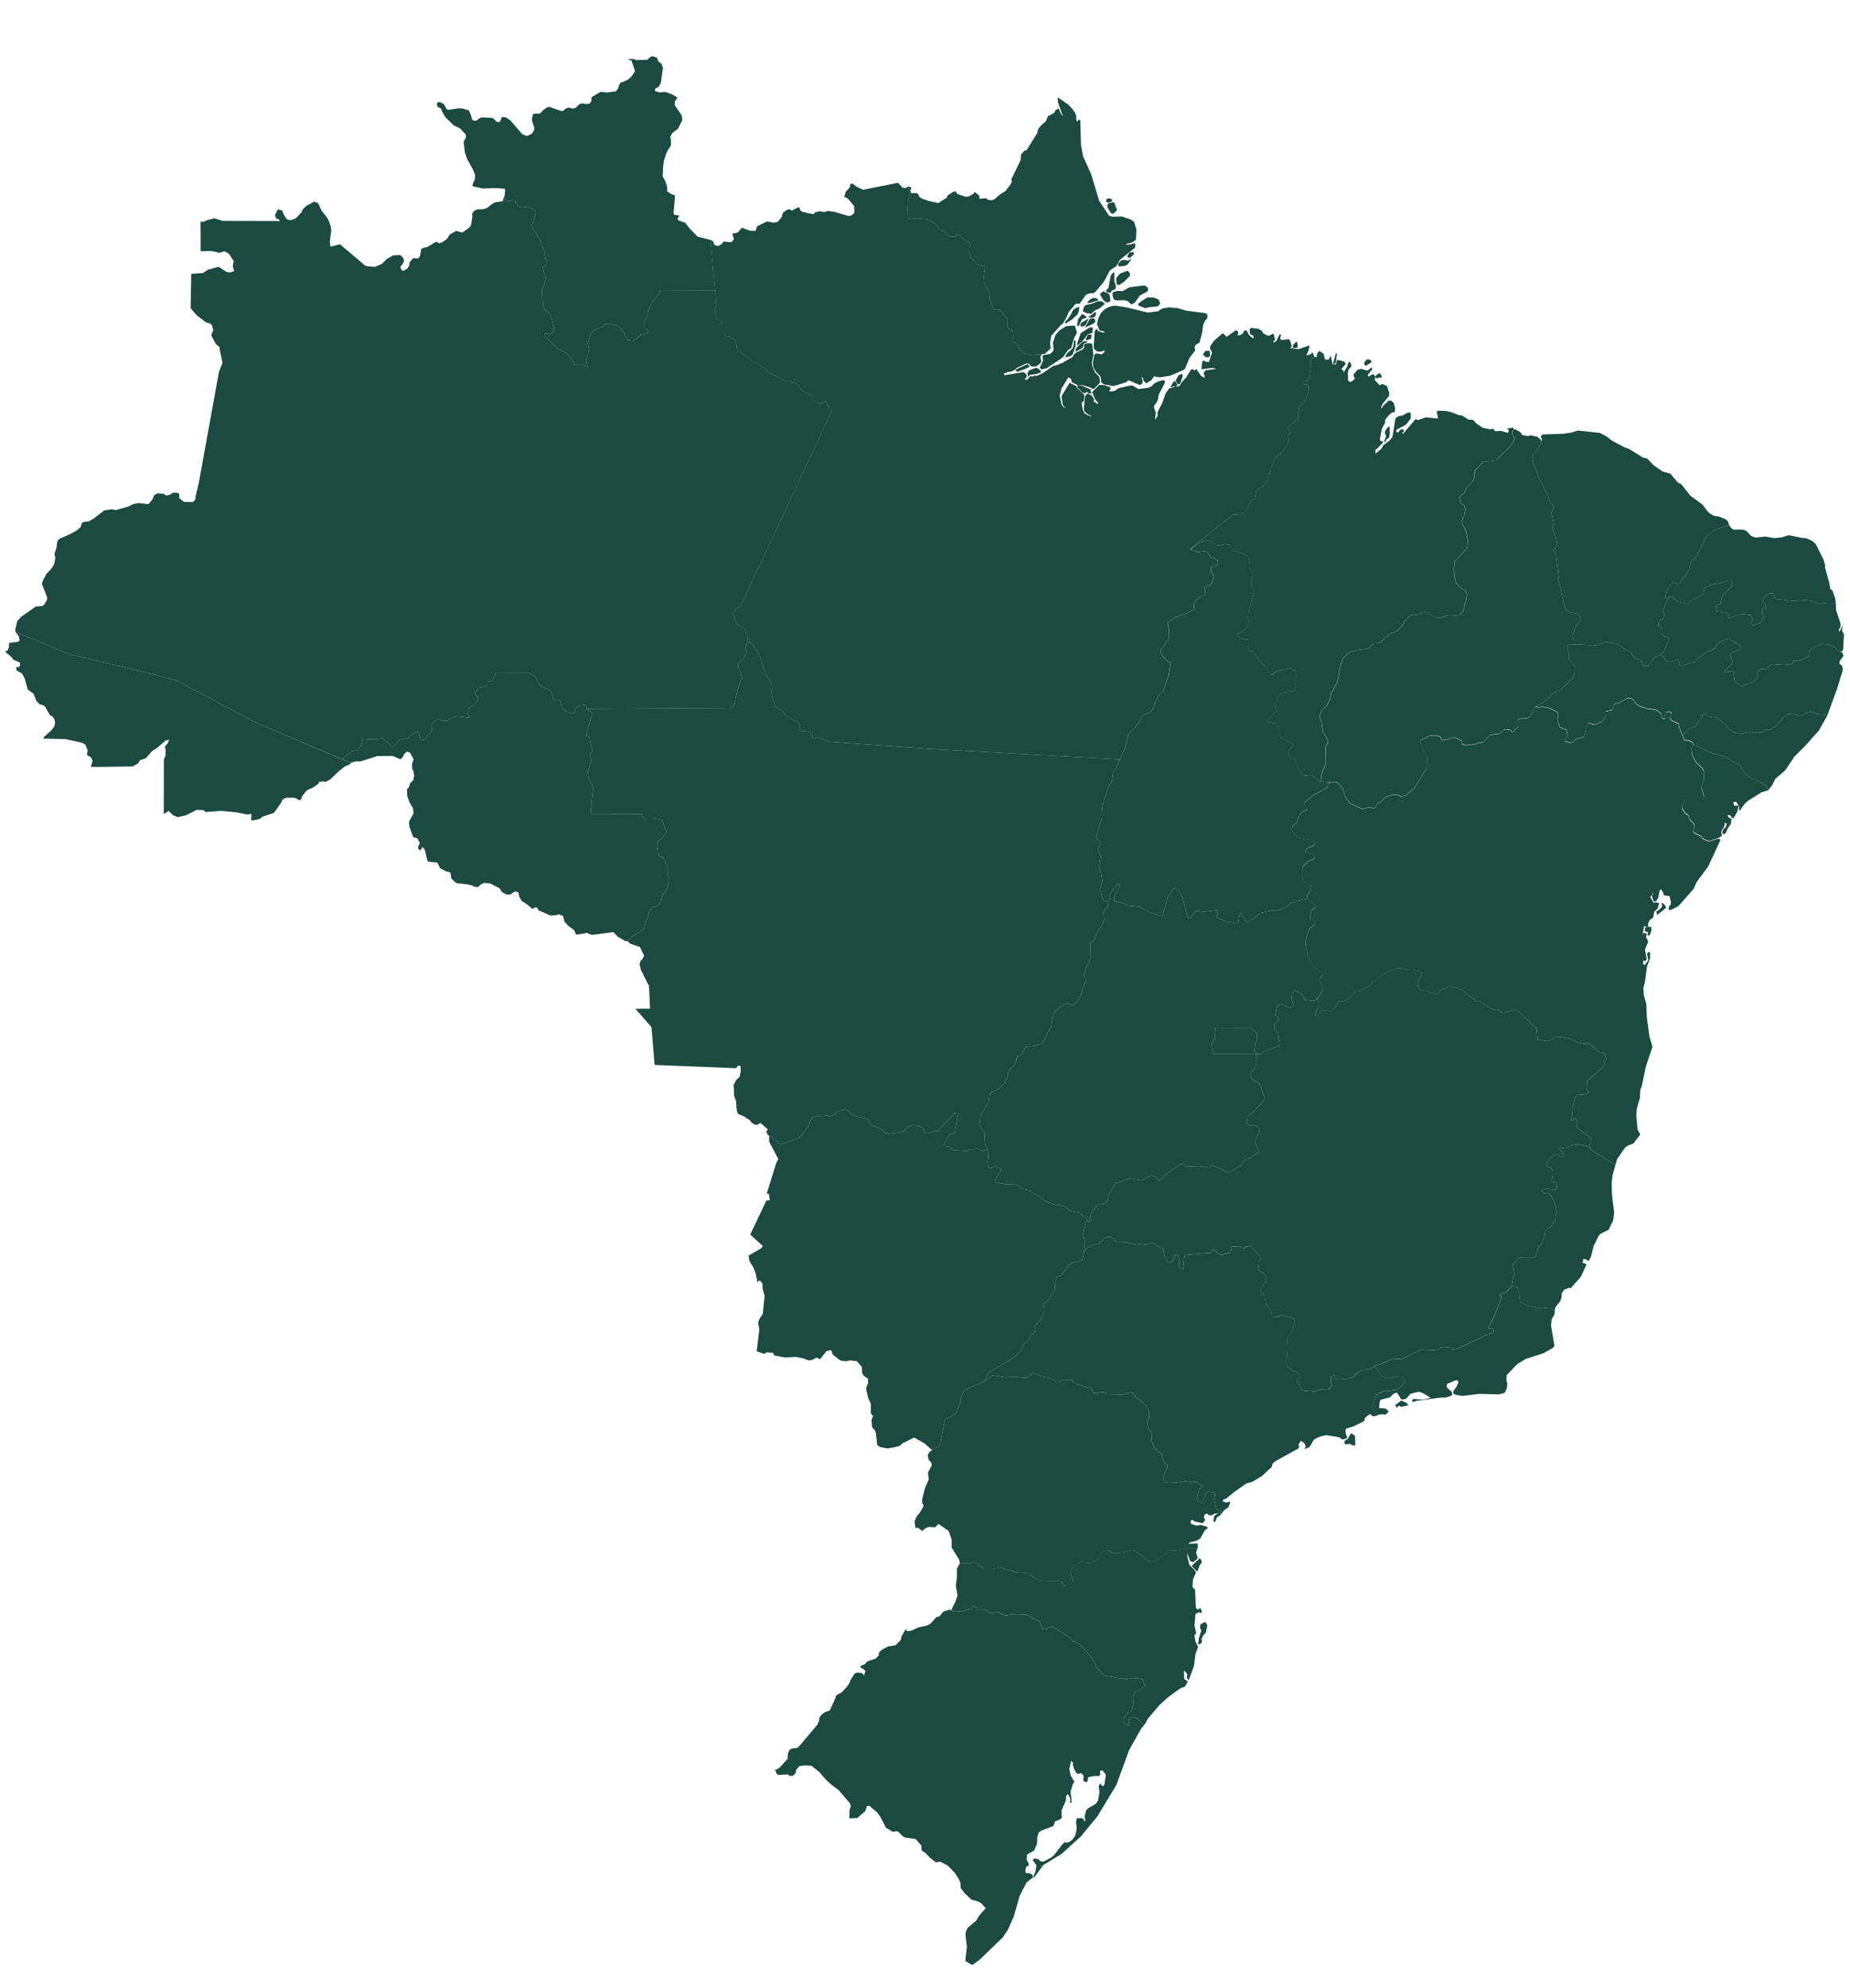<svg width="27" height="29" viewBox="0 0 27 29" fill="none" xmlns="http://www.w3.org/2000/svg">
<g clip-path="url(#clip0_6866_161862)">
<path d="M1.417 11.187L1.326 11.185L1.35 11.106L1.34 11.07L1.33 11.049L1.275 11.018L1.269 10.998L1.28 10.948L1.247 10.863L1.199 10.835L0.953 10.781L0.632 10.773L0.643 10.748L0.753 10.65L0.792 10.596L0.804 10.544L0.795 10.49L0.765 10.45L0.728 10.431L0.655 10.303L0.621 10.284L0.582 10.275L0.532 10.226L0.492 10.122L0.404 10.056L0.361 9.898L0.323 9.826L0.241 9.779L0.237 9.728L0.273 9.732L0.291 9.71L0.294 9.681L0.285 9.662L0.192 9.622L0.176 9.593L0.081 9.511L0.083 9.494L0.11 9.492L0.132 9.435L0.132 9.378L0.264 9.361L0.286 9.344L0.276 9.285L0.225 9.216L1.012 9.542L2.049 9.789L2.581 9.926L3.74 10.544L4.99 11.073L5.12 11.128L5.107 11.149L5.038 11.177L4.947 11.247L4.821 11.368L4.749 11.406L4.72 11.398L4.653 11.406L4.651 11.43L4.567 11.487L4.476 11.53L4.412 11.61L4.393 11.661L4.366 11.673L4.315 11.641L4.282 11.635L4.178 11.637L4.148 11.649L4.12 11.668L4.105 11.706L3.998 11.857L3.832 11.912L3.796 11.942L3.71 11.964L3.665 11.966L3.669 11.873L3.609 11.882L3.454 11.849L3.224 11.828L3.001 11.845L2.972 11.819L2.872 11.812L2.716 11.892L2.596 11.919L2.523 11.89L2.461 11.827L2.39 11.877L2.391 11.112L2.394 11.064L2.414 11.033L2.417 10.931L2.406 10.893L2.448 10.841L2.469 10.791L2.419 10.8L2.288 10.913L2.218 10.957L2.128 11.061L2.042 11.09L2.014 11.137L1.935 11.18L1.417 11.187Z" fill="#1B4B40"/>
<path d="M24.716 10.861L24.707 10.829L24.645 10.795L24.625 10.799L24.58 10.787L24.557 10.725L24.615 10.679L24.643 10.631L24.738 10.598L24.842 10.455L24.846 10.425L24.882 10.399L24.926 10.452L24.999 10.465L25.047 10.46L25.158 10.548L25.242 10.64L25.32 10.686L25.403 10.707L25.513 10.678L25.651 10.691L25.702 10.686L25.783 10.64L25.834 10.642L25.914 10.594L26.009 10.494L26.015 10.474L26.082 10.42L26.17 10.41L26.268 10.447L26.381 10.391L26.445 10.382L26.529 10.418L26.656 10.429L26.668 10.439L26.546 10.655L26.347 10.879L26.19 11.034L26.057 11.234L25.911 11.36L25.867 11.448L25.809 11.526L25.783 11.469L25.625 11.372L25.605 11.371L25.532 11.336L25.455 11.273L25.398 11.166L25.16 11.032L24.999 10.991L24.716 10.861Z" fill="#1B4B40"/>
<path d="M7.351 2.882L7.383 2.916L7.415 2.931L7.442 2.932L7.492 2.913L7.519 2.918L7.522 2.96L7.575 3.011L7.618 3.027L7.656 3.018L7.716 3.023L7.801 3.064L7.823 3.093L7.783 3.238L7.752 3.303L7.871 3.466L7.944 3.674L7.952 3.772L7.991 3.821L7.993 3.841L7.922 3.904L7.938 3.974L7.967 4.042L7.933 4.175L7.908 4.217L7.92 4.434L7.959 4.529L8.013 4.565L8.038 4.604L8.088 4.793L8.085 4.818L8.035 4.876L7.954 4.862L7.948 4.911L8.168 5.104L8.191 5.106L8.276 5.163L8.341 5.235L8.387 5.324L8.41 5.327L8.469 5.308L8.572 5.354L8.553 5.262L8.586 5.162L8.597 5.087L8.581 5.008L8.617 4.879L8.661 4.824L8.718 4.794L8.809 4.763L8.833 4.724L8.903 4.721L9.027 4.762L9.109 4.851L9.15 4.96L9.23 4.97L9.284 4.95L9.346 4.889L9.435 4.865L9.454 4.848L9.454 4.825L9.405 4.763L9.394 4.731L9.399 4.702L9.45 4.587L9.453 4.538L9.525 4.406L9.628 4.264L9.626 4.234L10.437 4.237L10.454 4.449L10.436 4.512L10.444 4.611L10.454 4.641L10.529 4.678L10.537 4.696L10.521 4.726L10.519 4.818L10.599 4.905L10.615 4.913L10.646 4.905L10.726 4.959L10.75 5.039L10.752 5.079L10.765 5.099L10.969 5.263L11.169 5.374L11.197 5.413L11.256 5.461L11.339 5.49L11.443 5.547L11.542 5.575L11.601 5.582L11.659 5.618L11.663 5.644L11.718 5.703L11.837 5.765L11.885 5.86L11.967 5.894L12.004 5.868L12.065 5.853L12.073 5.873L12.067 5.907L12.147 5.98L10.836 8.781L10.802 8.838L10.738 8.887L10.713 8.93L10.711 8.979L10.747 9.08L10.764 9.105L10.811 9.131L10.88 9.199L10.908 9.254L10.915 9.339L10.94 9.364L10.888 9.416L10.879 9.443L10.877 9.476L10.892 9.512L10.88 9.557L10.827 9.636L10.789 9.664L10.771 9.701L10.775 9.738L10.804 9.798L10.825 9.882L10.764 10.066L10.712 10.294L10.659 10.326L8.561 10.339L8.563 10.309L8.547 10.292L8.486 10.28L8.402 10.327L8.379 10.403L8.349 10.412L8.207 10.347L8.177 10.221L8.15 10.213L8.107 10.218L8.087 10.209L8.032 10.067L7.92 10.024L7.862 9.969L7.827 9.885L7.807 9.864L7.713 9.815L7.24 9.817L7.18 9.929L7.104 9.951L7.108 10.002L7.097 10.011L6.988 10.034L6.936 10.104L6.934 10.133L6.973 10.163L6.981 10.183L6.965 10.227L6.929 10.278L6.839 10.33L6.834 10.409L6.845 10.473L6.675 10.453L6.582 10.47L6.529 10.516L6.451 10.512L6.414 10.488L6.394 10.487L6.317 10.542L6.294 10.578L6.305 10.655L6.194 10.793L6.164 10.796L6.134 10.773L6.106 10.674L6.089 10.67L6.009 10.715L5.952 10.768L5.892 10.785L5.858 10.779L5.81 10.801L5.792 10.824L5.787 10.855L5.733 10.89L5.717 10.891L5.616 10.789L5.584 10.773L5.458 10.787L5.285 10.776L5.292 10.832L5.285 10.857L5.217 10.935L5.133 10.961L4.99 11.072L3.74 10.544L2.581 9.926L2.049 9.789L1.012 9.542L0.225 9.216L0.222 9.188L0.252 9.06L0.306 8.999L0.521 8.848L0.621 8.838L0.641 8.825L0.684 8.757L0.688 8.712L0.611 8.516L0.628 8.464L0.68 8.369L0.736 8.311L0.776 8.256L0.795 8.214L0.808 8.138L0.795 8.08L0.824 7.991L0.838 7.891L0.87 7.858L1.03 7.787L1.126 7.733L1.177 7.688L1.196 7.627L1.23 7.611L1.292 7.606L1.365 7.565L1.52 7.446L1.626 7.428L1.692 7.44L1.876 7.387L1.941 7.354L2.021 7.338L2.167 7.354L2.224 7.285L2.252 7.222L2.3 7.195L2.393 7.204L2.422 7.228L2.479 7.217L2.528 7.185L2.603 7.19L2.616 7.213L2.615 7.265L2.686 7.321L2.81 7.324L2.835 7.307L2.856 7.273L2.851 7.256L2.902 7.041L3.196 5.421L3.247 5.294L3.203 5.077L3.208 5.066L3.151 5.02L3.087 4.9L3.085 4.879L3.113 4.818L3.091 4.741L3.074 4.723L3 4.698L2.867 4.595L2.782 4.496L2.791 3.994L2.961 3.983L3.038 3.932L3.191 3.892L3.309 3.968L3.362 3.973L3.418 3.954L3.397 3.881L3.41 3.806L3.35 3.714L3.325 3.691L3.274 3.664L3.208 3.688L3.086 3.661L2.929 3.665L2.927 3.233L2.969 3.235L3.027 3.21L3.127 3.184L3.251 3.222L4.085 3.224L4.065 3.195L4.03 3.189L4.014 3.137L4.055 3.053L4.118 3.07L4.145 3.136L4.183 3.194L4.212 3.209L4.248 3.21L4.319 3.183L4.404 3.092L4.418 3.055L4.473 3.001L4.585 2.941L4.642 2.961L4.693 3.073L4.764 3.16L4.796 3.217L4.825 3.294L4.835 3.362L4.814 3.52L4.823 3.597L4.963 3.564L5.327 3.872L5.362 3.884L5.472 3.893L5.572 3.85L5.647 3.776L5.739 3.725L5.835 3.72L5.86 3.733L5.894 3.78L5.893 3.822L5.844 3.896L5.86 3.939L5.886 3.951L5.944 3.919L5.969 3.88L5.979 3.824L6.023 3.773L6.043 3.763L6.087 3.771L6.111 3.763L6.129 3.734L6.149 3.633L6.172 3.617L6.238 3.602L6.366 3.525L6.409 3.548L6.45 3.536L6.52 3.49L6.564 3.42L6.657 3.368L6.746 3.392L6.849 3.32L6.874 3.284L6.893 3.168L6.892 3.112L6.925 3.072L6.97 3.053L7.047 3.052L7.105 3.035L7.196 2.966L7.238 2.949L7.338 2.936L7.351 2.882Z" fill="#1B4B40"/>
<path d="M15.206 5.167L15.164 5.165L15.131 5.18L15.074 5.185L14.951 5.155L14.888 5.11L14.869 5.045L14.787 4.984L14.782 4.928L14.791 4.898L14.778 4.829L14.763 4.808L14.722 4.8L14.704 4.759L14.707 4.653L14.579 4.51L14.544 4.526L14.508 4.517L14.443 4.366L14.448 4.297L14.423 4.218L14.395 4.194L14.366 4.128L14.358 4.036L14.377 3.899L14.369 3.884L14.256 3.853L14.168 3.754L14.134 3.631L14.143 3.599L14.173 3.589L14.151 3.538L14.121 3.539L13.997 3.423L13.956 3.429L13.939 3.448L13.881 3.454L13.844 3.442L13.809 3.399L13.759 3.363L13.707 3.357L13.685 3.302L13.656 3.267L13.571 3.221L13.515 3.2L13.366 3.183L13.319 3.196L13.267 3.195L13.254 3.172L13.243 3.109L13.254 2.911L13.281 2.854L13.265 2.754L13.238 2.729L13.253 2.72L13.297 2.733L13.296 2.768L13.284 2.776L13.299 2.818L13.363 2.816L13.399 2.826L13.414 2.865L13.451 2.896L13.55 2.93L13.694 2.963L13.815 2.885L13.83 2.852L13.906 2.801L13.943 2.788L13.973 2.829L14.092 2.87L14.139 2.865L14.214 2.821L14.22 2.803L14.234 2.804L14.298 2.861L14.289 2.899L14.393 2.891L14.415 2.913L14.457 2.921L14.484 2.92L14.524 2.899L14.597 2.834L14.675 2.786L14.752 2.686L14.768 2.642L14.759 2.618L14.896 2.335L14.901 2.256L14.95 2.199L14.982 2.191L15.14 1.938L15.15 1.888L15.187 1.836L15.265 1.768L15.293 1.696L15.385 1.646L15.406 1.606L15.451 1.581L15.476 1.644L15.515 1.704L15.441 1.494L15.438 1.438L15.446 1.424L15.594 1.529L15.644 1.582L15.684 1.635L15.707 1.687L15.708 1.756L15.727 1.77L15.741 1.749L15.758 1.744L15.767 1.762L15.776 2.106L15.805 2.274L15.924 2.538L16.041 2.928L16.186 3.146L16.23 3.161L16.374 3.158L16.496 3.199L16.552 3.236L16.586 3.351L16.579 3.496L16.523 3.538L16.447 3.557L16.43 3.571L16.509 3.565L16.554 3.547L16.566 3.557L16.572 3.582L16.564 3.614L16.344 3.791L16.292 3.883L16.198 3.944L16.113 4.106L15.986 4.259L15.955 4.279L15.914 4.275L15.85 4.298L15.759 4.428L15.7 4.431L15.667 4.47L15.603 4.543L15.56 4.64L15.511 4.721L15.474 4.75L15.342 4.9L15.326 5.005L15.334 5.083L15.248 5.162L15.206 5.167ZM16.23 3.119L16.21 3.104L16.162 3.023L16.165 2.985L16.175 2.967L16.248 2.948L16.267 2.965L16.303 3.063L16.259 3.111L16.23 3.119ZM16.339 3.887L16.321 3.876L16.318 3.845L16.366 3.797L16.405 3.79L16.46 3.801L16.48 3.796L16.499 3.768L16.502 3.794L16.459 3.857L16.416 3.878L16.339 3.887ZM16.49 3.761L16.455 3.751V3.727L16.487 3.682L16.542 3.677L16.55 3.693L16.545 3.715L16.49 3.761ZM16.174 2.958L16.141 2.937L16.152 2.9L16.191 2.893L16.229 2.907L16.229 2.939L16.174 2.958Z" fill="#1B4B40"/>
<path d="M23.207 16.748L23.192 16.712L23.221 16.653L23.221 16.63L23.198 16.584L23.017 16.451L23.01 16.429L23.02 16.363L22.995 16.31L22.966 16.32L22.957 16.34L22.942 16.348L22.933 16.337L22.956 16.145L22.992 16.001L23.028 15.963L23.136 15.973L23.181 15.942V15.924L23.156 15.879L23.163 15.764L23.381 15.58L23.445 15.446L23.427 15.395L23.393 15.35L23.354 15.348L23.322 15.331L23.198 15.223L23.105 15.224L23.009 15.198L22.909 15.151L22.79 15.127L22.703 15.12L22.645 15.164L22.58 15.185L22.466 15.166L22.441 15.175L22.422 15.002L22.136 14.732L22.119 14.724L21.927 14.778L21.86 14.724L21.837 14.733L21.797 14.723L21.685 14.67L21.59 14.599L21.547 14.607L21.356 14.449L21.308 14.425L21.188 14.393L21.111 14.404L21.028 14.443L20.993 14.492L20.965 14.5L20.731 14.435L20.704 14.414L20.693 14.349L20.699 14.31L20.756 14.191L20.718 14.171L20.618 14.148L20.523 14.146L20.47 14.124L20.391 14.121L20.224 14.19L20.037 14.322L20.009 14.37L19.861 14.452L19.772 14.469L19.731 14.521L19.651 14.588L19.589 14.611L19.545 14.604L19.464 14.717L19.418 14.75L19.325 14.734L19.293 14.739L19.263 14.783L19.204 14.823L19.187 14.813L19.249 14.663L19.227 14.558L19.292 14.472L19.303 14.439L19.293 14.383L19.263 14.308L19.268 14.279L19.299 14.217L19.297 14.197L19.156 14.083L19.082 13.932L19.055 13.778L19.057 13.711L19.11 13.544L19.179 13.499L19.189 13.482L19.192 13.441L19.12 13.405L19.116 13.39L19.137 13.281L19.199 13.234L19.198 13.218L19.079 13.111L19.078 13.07L19.137 12.967L19.135 12.92L19.128 12.902L19.064 12.88L19.023 12.852L19.007 12.797L19.01 12.67L19.018 12.633L19.104 12.56L19.154 12.542L19.196 12.51L19.183 12.483L19.158 12.46L19.117 12.447L19.072 12.455L19.057 12.441L19.053 12.419L19.071 12.377L19.161 12.342L19.185 12.322L19.184 12.289L19.101 12.246L18.944 12.217L18.863 12.131L18.853 12.091L18.875 12.041L18.919 12.009L18.985 11.857L19.025 11.831L19.069 11.819L19.084 11.802L19.028 11.724L19.036 11.708L19.177 11.594L19.345 11.505L19.369 11.485L19.379 11.442L19.409 11.414L19.511 11.413L19.574 11.471L19.603 11.517L19.626 11.613L19.703 11.722L19.887 11.803L19.966 11.78L20.058 11.788L20.073 11.779L20.106 11.716L20.155 11.699L20.185 11.662L20.236 11.623L20.333 11.59L20.391 11.597L20.456 11.62L20.515 11.602L20.646 11.497L20.775 11.277L20.807 11.239L20.817 11.199L20.83 11.087L20.825 11.037L20.727 10.844L20.729 10.803L20.871 10.731L20.956 10.73L21.022 10.75L21.04 10.791L21.054 10.799L21.147 10.78L21.208 10.756L21.267 10.773L21.341 10.816L21.336 10.845L21.344 10.857L21.38 10.869L21.512 10.864L21.576 10.837L21.651 10.832L21.686 10.779L21.753 10.721L21.872 10.706L21.906 10.69L21.942 10.647L22.037 10.648L22.064 10.675L22.078 10.678L22.159 10.599L22.155 10.494L22.242 10.477L22.277 10.485L22.323 10.457L22.388 10.356L22.409 10.306L22.448 10.323L22.498 10.311L22.595 10.324L22.718 10.384L22.738 10.407L22.735 10.526L22.767 10.61L22.864 10.65L22.875 10.737L22.835 10.81L22.915 10.838L22.957 10.828L22.993 10.788L23.119 10.749L23.153 10.593L23.175 10.555L23.208 10.548L23.242 10.572L23.27 10.574L23.374 10.529L23.423 10.475L23.43 10.45L23.419 10.39L23.432 10.379L23.53 10.36L23.564 10.27L23.636 10.251L23.747 10.188L23.773 10.183L23.838 10.207L23.875 10.27L23.934 10.306L24.038 10.34L24.169 10.357L24.238 10.407L24.262 10.479L24.279 10.491L24.298 10.484L24.31 10.408L24.329 10.389L24.373 10.388L24.393 10.402L24.394 10.43L24.366 10.468L24.386 10.504L24.408 10.521L24.5 10.558L24.501 10.599L24.555 10.732L24.578 10.793L24.623 10.806L24.643 10.802L24.705 10.836L24.714 10.868L24.685 10.918L24.694 11.011L24.75 11.12L24.837 11.205L24.87 11.256L24.867 11.392L24.838 11.462L24.834 11.501L24.867 11.62L24.854 11.646L24.824 11.67L24.712 11.713L24.662 11.681L24.587 11.68L24.573 11.693L24.547 11.762L24.548 11.796L24.59 11.866L24.638 11.894L24.661 11.959L24.724 12.025L24.73 12.042L24.725 12.104L24.71 12.121L24.715 12.139L24.741 12.162L24.826 12.202L24.846 12.233L24.87 12.248L24.938 12.276L25.065 12.237L25.093 12.236L25.109 12.254L24.93 12.639L24.762 12.866L24.717 12.967L24.496 13.217L24.389 13.272L24.351 13.272L24.364 13.21L24.38 13.203L24.386 13.155L24.366 13.071L24.285 13.06L24.266 13.003L24.236 12.971L24.22 12.997L24.199 13.098L24.177 13.136L24.153 13.153L24.129 13.14L24.107 13.064L24.112 13.05L24.126 13.045L24.124 13.028L24.086 13.084L24.127 13.158L24.147 13.168L24.163 13.161L24.214 13.172L24.194 13.251L24.141 13.302L24.13 13.381L24.075 13.423L24.06 13.452L24.051 13.489L24.059 13.526L24 13.509L23.99 13.526L23.974 13.636L23.99 13.605L24.023 13.614L24.034 13.637L24.024 13.655L24.026 13.682L24.039 13.695L24.054 13.739L24.008 13.848L24.033 13.998L24.009 14.02L23.984 14.01L23.978 14.059L24.004 14.079L24.057 14.004L24.036 13.908L24.072 13.881L24.083 13.905L24.081 13.982L24.038 14.095L24.006 14.332L23.984 14.411L23.992 14.519L24.027 14.643L24.035 14.841L24.073 15.12L24.117 15.27L24.02 15.56L23.96 15.85L23.94 15.894L23.933 16.018L23.886 16.181L23.882 16.282L23.899 16.475L23.939 16.549L23.84 16.679L23.761 16.709L23.72 16.737L23.601 16.906L23.576 16.995L23.221 16.771L23.207 16.748ZM24.184 13.347L24.174 13.295L24.206 13.277L24.253 13.232L24.26 13.204L24.244 13.172L24.277 13.178L24.313 13.224L24.311 13.247L24.184 13.347ZM24.073 13.646L24.046 13.645L24.046 13.616L24.057 13.6L24.022 13.59L24.004 13.573L24.01 13.526L24.092 13.52L24.099 13.528L24.103 13.578L24.073 13.646Z" fill="#1B4B40"/>
<path d="M25.237 7.659L25.022 7.729L24.908 7.816L24.763 8.108L24.726 8.157L24.688 8.182L24.66 8.254L24.666 8.287L24.605 8.393L24.541 8.459L24.516 8.507L24.471 8.518L24.437 8.496L24.414 8.499L24.377 8.537L24.316 8.635L24.301 8.721L24.329 8.729L24.358 8.712L24.354 8.736L24.317 8.786L24.272 8.917L24.295 8.974L24.266 9.031L24.218 9.058L24.211 9.075L24.206 9.115L24.216 9.133L24.241 9.146L24.257 9.177L24.256 9.25L24.31 9.288L24.341 9.292L24.355 9.344L24.285 9.496L24.233 9.545L24.24 9.556L24.171 9.577L24.124 9.613L24.056 9.713L23.984 9.715L23.956 9.644L23.922 9.619L23.862 9.598L23.818 9.551L23.798 9.508L23.718 9.472L23.593 9.389L23.458 9.371L23.401 9.375L23.307 9.41L23.236 9.418L23.197 9.408L22.981 9.399L22.983 9.342L22.953 9.312L22.95 9.27L23 9.134L23.066 9.036L23.066 9.006L23.032 8.955L22.92 8.935L22.863 8.907L22.818 8.79L22.772 8.563L22.739 8.451L22.75 8.432L22.708 8.076L22.704 8.059L22.663 8.029L22.698 8.004L22.724 7.935L22.698 7.805L22.654 7.717L22.675 7.647L22.64 7.479L22.673 7.419L22.674 7.386L22.614 7.317L22.595 7.242L22.457 6.962L22.378 6.756L22.365 6.7L22.373 6.636L22.442 6.55L22.49 6.469L22.495 6.435L22.503 6.428L22.502 6.401L22.484 6.373L22.512 6.337L22.808 6.328L22.935 6.309L23.025 6.28L23.35 6.315L23.443 6.364L23.528 6.429L23.708 6.524L23.772 6.547L23.984 6.677L24.037 6.686L24.134 6.786L24.265 6.878L24.378 6.909L24.485 7.036L24.538 7.063L24.668 7.229L24.85 7.363L24.914 7.45L24.96 7.494L25.026 7.529L25.076 7.531L25.18 7.571L25.215 7.6L25.237 7.659Z" fill="#1B4B40"/>
<path d="M18.35 15.377L17.706 15.376L17.683 15.234L17.724 15.154L17.74 14.991L18.264 14.992L18.345 15.078L18.347 15.174L18.321 15.226L18.312 15.333L18.35 15.377Z" fill="#1B4B40"/>
<path d="M22.073 18.755L22.06 18.749L22.08 18.647L22.105 18.59L22.079 18.454L22.086 18.436L22.161 18.346L22.387 18.347L22.411 18.333L22.454 18.192L22.502 18.137L22.541 18.037L22.551 17.962L22.563 17.943L22.617 17.905L22.692 17.814L22.716 17.685L22.703 17.579L22.648 17.456L22.599 17.401L22.576 17.397L22.557 17.41L22.523 17.397L22.502 17.366L22.521 17.342L22.586 17.338L22.621 17.354L22.663 17.355L22.705 17.345L22.719 17.326L22.712 17.251L22.654 17.236L22.645 17.218L22.658 17.151L22.659 17.067L22.637 17.039L22.578 17.009L22.565 16.979L22.616 16.895L22.712 16.838L22.725 16.837L22.771 16.869L22.821 16.874L22.822 16.838L22.748 16.739L22.807 16.745L22.903 16.733L22.939 16.706L22.987 16.692L23.056 16.689L23.167 16.724L23.207 16.748L23.22 16.771L23.576 16.995L23.535 17.141L23.521 17.266L23.526 17.422L23.558 17.69L23.544 17.798L23.479 17.937L23.358 17.997L23.334 18.023L23.261 18.169L23.218 18.334L23.184 18.398L23.148 18.369L23.11 18.363L23.097 18.419L23.156 18.442L23.071 18.626L22.92 18.794L22.909 18.782L22.828 18.811L22.793 18.864L22.79 18.925L22.771 18.98L22.702 19.067L22.689 19.117L22.618 19.071L22.487 19.087L22.297 19.043L22.187 18.993L22.158 18.788L22.073 18.755Z" fill="#1B4B40"/>
<path d="M18.35 15.377L18.312 15.332L18.321 15.226L18.347 15.174L18.345 15.078L18.264 14.992L17.74 14.991L17.724 15.154L17.683 15.233L17.706 15.376L18.35 15.377L18.327 15.443L18.341 15.511L18.311 15.581L18.265 15.635L18.247 15.699L18.285 15.752L18.322 15.767L18.384 15.812L18.456 16.01V16.037L18.355 16.155L18.213 16.286L18.194 16.379L18.241 16.428L18.281 16.407L18.35 16.432L18.371 16.459L18.379 16.502L18.371 16.533L18.339 16.572L18.317 16.655L18.369 16.806L18.234 16.895L18.183 16.904L18.145 16.943L18.124 16.992L17.91 17.112L17.879 17.078L17.688 16.997L17.664 17.018L17.639 17.022L17.562 17.022L17.497 17.01L17.328 17.017L17.24 16.978L17.059 17.093L16.931 17.221H16.917L16.859 17.159L16.793 17.146L16.653 17.217L16.49 17.19L16.381 17.232L16.284 17.256L16.222 17.347L16.169 17.454L16.171 17.498L16.134 17.555L16.099 17.567L16.062 17.56L16.042 17.566L16.001 17.598L15.929 17.69L15.904 17.773L15.928 17.799L15.928 17.814L15.912 17.824L15.874 17.804L15.864 17.784L15.747 17.687L15.609 17.66L15.538 17.593L15.455 17.574L15.39 17.572L15.243 17.514L15.213 17.477L15.078 17.409L15.049 17.382L14.986 17.351L14.936 17.344L14.818 17.27L14.696 17.277L14.529 17.247L14.523 17.232L14.535 17.196L14.56 17.145L14.617 17.068L14.614 17.05L14.515 17.011L14.465 17.04L14.436 17.032L14.424 17.014L14.414 16.965L14.425 16.853L14.417 16.776L14.375 16.68L14.367 16.53L14.306 16.435L14.299 16.404L14.316 16.255L14.428 16.087L14.444 15.96L14.475 15.927L14.564 15.89L14.648 15.813L14.703 15.725L14.717 15.64L14.739 15.596L14.795 15.55L14.831 15.488L14.835 15.421L14.911 15.379L14.973 15.264L15.089 15.259L15.208 15.221L15.222 15.209L15.309 15.026L15.34 14.985L15.368 14.806L15.385 14.774L15.469 14.689L15.541 14.645L15.588 14.634L15.642 14.663L15.695 14.632L15.756 14.569L15.793 14.441L15.844 14.316L15.844 14.281L15.823 14.232L15.848 14.112L15.918 13.977L15.913 13.752L15.966 13.718L16.011 13.603L16.099 13.465L16.116 13.418L16.109 13.3L16.124 13.26L16.167 13.223L16.179 13.174L16.175 13.146L16.19 13.127L16.199 13.044L16.228 12.991L16.307 12.9L16.332 12.887L16.331 12.961L16.277 13.043L16.254 13.145L16.359 13.163L16.456 13.208L16.628 13.225L16.764 13.3L16.942 13.362L16.97 13.352L17.041 13.093L17.106 12.989L17.157 12.946L17.208 13.004L17.253 13.085L17.302 13.247L17.329 13.382L17.379 13.385L17.412 13.352L17.425 13.308L17.449 13.285L17.57 13.3L17.769 13.277L17.779 13.309L17.754 13.377L17.891 13.441L18.038 13.47L18.068 13.467L18.091 13.323L18.115 13.324L18.181 13.439L18.201 13.449L18.279 13.41L18.39 13.319L18.588 13.276H18.656L18.768 13.228L18.845 13.169L19.08 13.107L19.199 13.215L19.2 13.231L19.137 13.277L19.116 13.387L19.12 13.402L19.192 13.438L19.189 13.479L19.179 13.496L19.11 13.541L19.057 13.708L19.055 13.775L19.082 13.929L19.157 14.079L19.298 14.194L19.3 14.214L19.268 14.276L19.264 14.305L19.293 14.38L19.303 14.436L19.292 14.47L19.227 14.556L19.184 14.6L19.042 14.585L19.003 14.508L18.896 14.444L18.845 14.508L18.871 14.673L18.846 14.696L18.828 14.702L18.706 14.652L18.655 14.662L18.639 14.675L18.607 14.813L18.639 14.818L18.66 14.868L18.635 14.909L18.603 14.94L18.605 15.023L18.623 15.049L18.647 15.057L18.677 15.243L18.654 15.266L18.506 15.306L18.406 15.371L18.35 15.377Z" fill="#1B4B40"/>
<path d="M20.185 6.441L20.184 6.456L20.094 6.549L20.075 6.557L20.074 6.62L20.16 6.546L20.19 6.493L20.283 6.424L20.322 6.374L20.367 6.098L20.417 6.068L20.466 6.063L20.539 6.022L20.568 6.017L20.588 6.022L20.591 6.093L20.583 6.113L20.52 6.194L20.38 6.27L20.378 6.302L20.41 6.307L20.43 6.272L20.48 6.258L20.49 6.294L20.464 6.317L20.475 6.33L20.66 6.113L20.697 6.127L20.811 6.087L20.988 6.106L20.968 6.001L20.994 5.991L21.1 5.994L21.178 6.011L21.294 6.056L21.339 6.061L21.433 6.121L21.495 6.123L21.55 6.179L21.633 6.237L21.743 6.262L21.793 6.254L21.818 6.287L21.833 6.289L21.903 6.285L22.01 6.314L22.022 6.275L21.992 6.254L22.066 6.238L22.091 6.243L22.087 6.261L22.067 6.323L22.077 6.355L22.104 6.378L22.088 6.445L22.009 6.544L21.828 6.717L21.683 6.737L21.647 6.73L21.519 6.878L21.521 6.957L21.483 7.036L21.4 7.117L21.364 7.203L21.336 7.211L21.302 7.257L21.318 7.34L21.372 7.377L21.388 7.432L21.376 7.496L21.326 7.621L21.395 7.744L21.419 7.874L21.415 7.979L21.405 8.003L21.226 8.196L21.218 8.304L21.224 8.396L21.246 8.497L21.324 8.585L21.395 8.625L21.402 8.647L21.408 8.684L21.39 8.779L21.378 8.799L21.373 8.851L21.351 8.915L21.298 8.972L21.197 8.985L21.169 8.973L21.132 8.974L21.026 9.012L20.959 9.017L20.849 8.937L20.805 8.928L20.741 8.936L20.697 8.963L20.648 8.974L20.638 8.961L20.601 8.971L20.579 8.981L20.496 9.064L20.496 9.084L20.469 9.122L20.38 9.209L20.278 9.249L20.152 9.361L20.094 9.384L20.048 9.385L19.973 9.452L19.926 9.468L19.811 9.482L19.692 9.515L19.599 9.6L19.556 9.729L19.539 9.859L19.511 9.96L19.448 10.079L19.434 10.089L19.419 10.125L19.414 10.191L19.361 10.299L19.287 10.36L19.255 10.447L19.286 10.532L19.306 10.671L19.382 10.804L19.38 10.827L19.347 10.888L19.341 11.165L19.291 11.272L19.28 11.318L19.277 11.402L19.221 11.373L19.195 11.337L19.159 11.318L19.115 11.305L19.037 11.314L19.006 11.306L18.947 11.219L18.904 11.094L18.81 11.023L18.804 10.951L18.876 10.873L18.872 10.849L18.702 10.764L18.675 10.719L18.672 10.646L18.64 10.577L18.598 10.547L18.507 10.535L18.498 10.516L18.51 10.485L18.625 10.375L18.609 10.318L18.641 10.201L18.671 10.138L18.696 10.114L18.755 10.091L18.904 10.076L18.886 10.017L18.914 9.875L18.911 9.798L18.832 9.746L18.645 9.787L18.55 9.845L18.451 9.713L18.411 9.676L18.28 9.495L18.241 9.498L18.204 9.436L18.231 9.384L18.226 9.345L18.215 9.331L18.155 9.32L18.137 9.332L18.052 9.274L18.06 9.243L18.137 9.214L18.214 9.125L18.225 9.056L18.212 9.012L18.226 8.909L18.304 8.641L18.304 8.622L18.274 8.572L18.264 8.525L18.273 8.363L18.245 8.298L18.225 8.146L18.188 8.101L18.039 8.038L17.985 8.037L17.973 8.023L17.97 7.978L17.944 7.948L17.867 7.935L17.825 7.958L17.764 7.954L17.642 7.888L17.605 7.886L17.518 7.909L17.404 7.989L17.38 8.017L17.359 8.014L18.004 7.498L18.107 7.508L18.158 7.468L18.226 7.373L18.245 7.323L18.313 7.272L18.34 7.147L18.389 7.127L18.496 7.026L18.517 6.973L18.529 6.89L18.6 6.686L18.686 6.618L18.75 6.542L18.787 6.478L18.807 6.423L18.799 6.343L18.834 6.308L18.788 6.239L18.95 6.104L18.944 6.033L18.966 5.929L19.042 5.861L19.058 5.83L19.097 5.698L19.101 5.628L19.082 5.605L19.038 5.612L19.027 5.59L19.029 5.563L19.079 5.557L19.104 5.525L19.135 5.333L19.128 5.273L19.148 5.228L19.182 5.208H19.21L19.22 5.198L19.218 5.174L19.233 5.142L19.258 5.119L19.317 5.161L19.337 5.242L19.389 5.247L19.422 5.188L19.449 5.315L19.493 5.317L19.505 5.296L19.509 5.255L19.546 5.253L19.62 5.276L19.642 5.306L19.579 5.38L19.608 5.411L19.609 5.435L19.662 5.346L19.684 5.279H19.703L19.721 5.323V5.348L19.683 5.389L19.671 5.432L19.675 5.55L19.686 5.564L19.707 5.569L19.732 5.563L19.774 5.523L19.753 5.479L19.76 5.453L19.817 5.391L19.864 5.38L19.957 5.406L20.023 5.357L20.025 5.397L20.009 5.406L19.96 5.473L19.985 5.498L19.99 5.482L20.045 5.456L20.07 5.491L20.064 5.543L20.135 5.62L20.173 5.6L20.242 5.63L20.276 5.734L20.271 5.776L20.175 5.895L20.159 5.933L20.163 5.962L20.189 5.917L20.266 5.844L20.302 5.843L20.341 5.878L20.363 5.96L20.352 6.014L20.309 6.022L20.264 6.062L20.213 6.127L20.216 6.161L20.165 6.263L20.138 6.417L20.147 6.431L20.185 6.441ZM20.208 6.461L20.206 6.427L20.229 6.36L20.211 6.313L20.216 6.284L20.256 6.23L20.28 6.222L20.283 6.325L20.273 6.383L20.238 6.409L20.208 6.461ZM19.932 5.338L19.913 5.318L19.909 5.292L19.944 5.243L19.981 5.242L20.011 5.26L20.015 5.275L20.007 5.29L19.932 5.338ZM20.085 5.52L20.073 5.507L20.075 5.484L20.122 5.445L20.143 5.448L20.165 5.485L20.159 5.512L20.141 5.504L20.085 5.52ZM19.465 5.31L19.455 5.308L19.497 5.152L19.51 5.156L19.512 5.166L19.494 5.3L19.465 5.31Z" fill="#1B4B40"/>
<path d="M23.207 16.748L23.167 16.724L23.056 16.689L22.987 16.692L22.939 16.706L22.903 16.733L22.807 16.745L22.748 16.74L22.822 16.839L22.821 16.874L22.771 16.869L22.725 16.837L22.712 16.838L22.616 16.895L22.565 16.979L22.578 17.01L22.637 17.039L22.659 17.068L22.658 17.151L22.645 17.218L22.654 17.236L22.712 17.252L22.719 17.326L22.705 17.345L22.663 17.355L22.621 17.354L22.586 17.339L22.521 17.343L22.502 17.367L22.523 17.398L22.557 17.41L22.576 17.397L22.599 17.401L22.647 17.456L22.703 17.579L22.716 17.685L22.692 17.814L22.617 17.905L22.563 17.943L22.551 17.962L22.541 18.037L22.502 18.137L22.454 18.192L22.411 18.334L22.387 18.348L22.161 18.346L22.086 18.436L22.079 18.454L22.105 18.59L22.08 18.647L22.06 18.749L22.073 18.755L21.962 18.858L21.908 18.869L21.883 18.891L21.916 18.922L21.812 19.186L21.729 19.347L21.725 19.38L21.788 19.386L21.801 19.412L21.792 19.435L21.681 19.478L21.264 19.675L21.204 19.684L21.205 19.664L21.183 19.656L21.072 19.645L21.047 19.647L20.976 19.688L20.921 19.695L20.781 19.699L20.765 19.685L20.743 19.688L20.563 19.766L20.517 19.799L20.442 19.833L20.42 19.821L20.307 19.828L20.179 19.887L20.073 19.919L20.043 19.94L19.988 19.972L19.892 19.982L19.807 20.026L19.753 20.08L19.675 20.109L19.571 20.12L19.468 20.117L19.468 20.095L19.483 20.074L19.479 20.059L19.427 20.073L19.419 20.173L19.43 20.183L19.427 20.22L19.395 20.263L19.337 20.277L19.312 20.258L19.154 20.302L19.146 20.279L19.058 20.289L19.009 20.278L18.92 20.134L18.973 20.103L18.95 20.028L18.871 19.992L18.793 19.938L18.762 19.868L18.785 19.8L18.793 19.65L18.782 19.522L18.864 19.403L18.894 19.308L18.896 19.253L18.886 19.236L18.724 19.179L18.68 19.181L18.668 19.197L18.634 19.21L18.563 19.212L18.565 19.175L18.528 19.089L18.471 19.011L18.455 18.914L18.441 18.887L18.407 18.855L18.415 18.77L18.482 18.682L18.484 18.658L18.467 18.59L18.384 18.537L18.359 18.511L18.372 18.407L18.397 18.363L18.388 18.318L18.244 18.172L18.188 18.184L18.15 18.212L18.078 18.178L17.974 18.183L17.96 18.21L17.969 18.23L17.95 18.273L17.828 18.303L17.779 18.284L17.713 18.221L17.669 18.275L17.31 18.305L17.29 18.326L17.269 18.378L17.28 18.488L17.262 18.508L17.21 18.485L17.21 18.364L17.199 18.322L17.183 18.305L17.159 18.303L17.147 18.311L17.129 18.36L17.1 18.401L17.076 18.415L17.049 18.414L16.996 18.323L16.982 18.261L16.988 18.221L16.914 18.187L16.818 18.125L16.731 18.151L16.66 18.141L16.587 18.156L16.399 18.114L16.287 18.111L16.211 18.043L16.178 18.037L16.113 18.064L16.05 18.137L15.966 18.154L15.871 18.202L15.818 18.251L15.832 18.137L15.806 17.997L15.849 17.815L15.874 17.804L15.912 17.824L15.928 17.814L15.928 17.799L15.904 17.773L15.929 17.69L16.001 17.598L16.042 17.566L16.062 17.56L16.099 17.567L16.134 17.555L16.171 17.498L16.169 17.454L16.222 17.347L16.284 17.256L16.381 17.232L16.49 17.19L16.653 17.217L16.793 17.146L16.859 17.159L16.917 17.221H16.931L17.059 17.093L17.24 16.978L17.328 17.017L17.497 17.01L17.562 17.022L17.639 17.022L17.664 17.018L17.688 16.997L17.879 17.078L17.91 17.112L18.124 16.992L18.145 16.943L18.183 16.904L18.234 16.895L18.369 16.806L18.317 16.655L18.339 16.572L18.371 16.533L18.379 16.502L18.371 16.459L18.35 16.432L18.281 16.407L18.241 16.428L18.194 16.379L18.212 16.286L18.355 16.155L18.456 16.037V16.01L18.384 15.812L18.322 15.767L18.284 15.752L18.247 15.699L18.265 15.635L18.311 15.581L18.34 15.511L18.327 15.443L18.35 15.377L18.406 15.371L18.506 15.305L18.654 15.266L18.677 15.243L18.646 15.057L18.623 15.049L18.605 15.023L18.603 14.94L18.635 14.909L18.66 14.868L18.639 14.818L18.607 14.813L18.639 14.675L18.655 14.662L18.706 14.652L18.828 14.702L18.846 14.696L18.871 14.673L18.845 14.508L18.896 14.444L19.003 14.508L19.042 14.585L19.184 14.6L19.227 14.556L19.25 14.661L19.187 14.811L19.205 14.821L19.263 14.781L19.294 14.737L19.326 14.732L19.419 14.748L19.465 14.715L19.546 14.603L19.589 14.609L19.652 14.586L19.731 14.518L19.773 14.467L19.861 14.45L20.009 14.368L20.037 14.32L20.224 14.188L20.392 14.119L20.471 14.123L20.523 14.145L20.619 14.146L20.719 14.169L20.756 14.189L20.7 14.309L20.693 14.348L20.704 14.412L20.731 14.434L20.965 14.498L20.993 14.491L21.028 14.442L21.111 14.403L21.188 14.392L21.308 14.424L21.356 14.448L21.547 14.607L21.59 14.599L21.685 14.669L21.796 14.723L21.837 14.732L21.859 14.723L21.926 14.777L22.119 14.723L22.135 14.731L22.421 15.002L22.441 15.174L22.465 15.165L22.58 15.185L22.644 15.163L22.702 15.12L22.79 15.126L22.909 15.151L23.008 15.198L23.104 15.224L23.197 15.223L23.321 15.331L23.353 15.347L23.392 15.35L23.427 15.395L23.445 15.446L23.381 15.58L23.163 15.764L23.156 15.88L23.181 15.924V15.942L23.136 15.973L23.027 15.963L22.992 16.001L22.956 16.145L22.932 16.337L22.942 16.348L22.957 16.34L22.966 16.32L22.994 16.309L23.02 16.363L23.01 16.429L23.017 16.451L23.198 16.584L23.221 16.63L23.222 16.653L23.192 16.712L23.207 16.748Z" fill="#1B4B40"/>
<path d="M15.818 18.251L15.8 18.358L15.788 18.376L15.722 18.41L15.665 18.412L15.644 18.421L15.59 18.466L15.503 18.583L15.471 18.611L15.427 18.624L15.4 18.698L15.393 18.825L15.279 18.984L15.237 19.007L15.227 19.023L15.241 19.107L15.237 19.149L15.184 19.251L15.096 19.349L15.112 19.386L15.099 19.439L15.036 19.484L15.019 19.537L14.943 19.61L14.888 19.717L14.802 19.798L14.471 19.996L14.415 20.046L14.383 20.113L14.346 20.16L14.109 20.259L14.06 20.294L14.02 20.396L14.021 20.446L13.957 20.602L13.928 20.631L13.855 20.675L13.806 20.689L13.792 20.704L13.723 21.05L13.707 21.085L13.603 21.153L13.491 21.052L13.341 20.969L13.166 21.055L13.137 21.088L13.064 21.109L12.951 21.128L12.847 21.108L12.803 21.08L12.782 20.894L12.768 20.863L12.729 20.822L12.719 20.714L12.741 20.655L12.713 20.621L12.709 20.602V20.477L12.67 20.391L12.644 20.271L12.642 20.24L12.668 20.181L12.668 20.111L12.6 20.063L12.583 20.028L12.576 19.934L12.504 19.855L12.409 19.843L12.342 19.857L12.262 19.844L12.154 19.759L12.13 19.694L12.062 19.708L11.967 19.828L11.923 19.802L11.848 19.837L11.8 19.844L11.724 19.814L11.612 19.792L11.46 19.802L11.3 19.771L11.279 19.732L11.191 19.726L11.152 19.749L11.043 19.71L11.083 19.393L11.064 19.29L11.09 19.228L11.133 19.164L11.159 18.901L11.13 18.8L11.128 18.724L11.095 18.682L11.076 18.678L11.055 18.707L11.027 18.565L10.992 18.483L10.939 18.395L10.924 18.315L11.1 18.215L11.134 18.177L10.949 18.008L11.185 17.511L11.234 17.508L11.222 17.415L11.19 17.409L11.331 16.959L11.36 16.908L11.225 16.653L11.226 16.57L11.257 16.579L11.302 16.627L11.396 16.693L11.642 16.607L11.732 16.52L11.821 16.391L11.825 16.34L11.886 16.277L11.999 16.278L12.068 16.269L12.102 16.284L12.174 16.261L12.233 16.207L12.322 16.186L12.378 16.194L12.411 16.244L12.533 16.299L12.648 16.319L12.677 16.335L12.689 16.372L12.723 16.417L12.856 16.467L12.911 16.516L12.965 16.54L13.163 16.513L13.219 16.478L13.24 16.441L13.303 16.414L13.41 16.418L13.479 16.463L13.493 16.523L13.503 16.533L13.547 16.535L13.64 16.497L13.684 16.499L13.931 16.237L13.989 16.232L13.935 16.52L13.857 16.55L13.784 16.674L13.775 16.694L13.782 16.717L13.839 16.722L13.915 16.777L14.118 16.789L14.143 16.764L14.259 16.761L14.298 16.764L14.349 16.789L14.417 16.775L14.425 16.853L14.414 16.965L14.424 17.013L14.436 17.031L14.465 17.04L14.515 17.01L14.614 17.05L14.617 17.068L14.56 17.145L14.535 17.196L14.523 17.232L14.529 17.247L14.696 17.277L14.818 17.27L14.936 17.343L14.986 17.351L15.049 17.382L15.078 17.408L15.213 17.476L15.243 17.514L15.39 17.572L15.455 17.574L15.538 17.592L15.609 17.66L15.747 17.687L15.864 17.784L15.874 17.804L15.849 17.815L15.806 17.997L15.832 18.137L15.818 18.251Z" fill="#1B4B40"/>
<path d="M9.155 13.727L9.219 13.665L9.399 13.553L9.422 13.446L9.485 13.281L9.526 13.234L9.597 13.211L9.616 13.193L9.642 13.157L9.664 13.059L9.737 12.971L9.762 12.873L9.765 12.799L9.739 12.734L9.741 12.644L9.674 12.499L9.635 12.5L9.609 12.478L9.59 12.336L9.597 12.279L9.656 12.232L9.718 12.155L9.725 12.123L9.663 11.966L9.616 11.947L9.568 11.943L9.414 11.946L9.361 11.898L9.371 11.874L8.619 11.871L8.658 11.479L8.593 11.359L8.581 11.283L8.582 11.248L8.626 11.094L8.609 11.01L8.65 10.937L8.614 10.838L8.607 10.778L8.596 10.751L8.562 10.73L8.559 10.715L8.616 10.498L8.649 10.436L8.623 10.382L8.561 10.339L10.659 10.325L10.712 10.294L10.764 10.066L10.825 9.882L10.804 9.798L10.775 9.738L10.771 9.701L10.789 9.664L10.827 9.636L10.88 9.556L10.892 9.512L10.877 9.476L10.879 9.443L10.888 9.416L10.94 9.364L10.991 9.411L11.098 9.588L11.116 9.665L11.176 9.837L11.234 9.921L11.268 9.992L11.258 10.098L11.279 10.203L11.311 10.299L11.378 10.347L11.509 10.467L11.658 10.541L11.668 10.582L11.666 10.63L11.676 10.652L11.717 10.669L11.754 10.662L11.825 10.681L11.849 10.713L11.857 10.76L11.873 10.774L11.933 10.754L12.095 10.819L13.587 10.925L16.348 11.076L16.319 11.121L16.294 11.203L16.246 11.258L16.227 11.395L16.208 11.432L16.192 11.443L16.107 11.674L16.083 11.803L16.081 11.932L15.999 12.193L16.002 12.231L16.063 12.289L16.056 12.327L16.02 12.366L16.017 12.388L16.066 12.486L16.045 12.63L16.046 12.698L16.068 12.724L16.088 12.857L16.055 12.977L16.098 13.123L16.14 13.145L16.175 13.146L16.179 13.173L16.167 13.223L16.124 13.26L16.109 13.299L16.116 13.418L16.099 13.464L16.011 13.603L15.966 13.717L15.913 13.751L15.918 13.977L15.848 14.112L15.823 14.231L15.844 14.281L15.844 14.316L15.793 14.441L15.756 14.569L15.695 14.631L15.642 14.663L15.588 14.633L15.541 14.645L15.469 14.689L15.385 14.773L15.368 14.806L15.34 14.984L15.309 15.026L15.222 15.209L15.208 15.221L15.089 15.258L14.973 15.264L14.911 15.378L14.835 15.421L14.831 15.488L14.795 15.55L14.739 15.595L14.717 15.639L14.703 15.725L14.648 15.813L14.564 15.89L14.475 15.926L14.444 15.96L14.428 16.087L14.316 16.255L14.299 16.403L14.306 16.434L14.367 16.53L14.375 16.679L14.417 16.775L14.349 16.789L14.298 16.764L14.259 16.76L14.143 16.764L14.118 16.789L13.915 16.777L13.839 16.722L13.782 16.717L13.775 16.694L13.784 16.674L13.857 16.55L13.935 16.52L13.989 16.232L13.931 16.237L13.684 16.499L13.64 16.497L13.547 16.535L13.503 16.533L13.493 16.522L13.479 16.463L13.41 16.417L13.303 16.414L13.24 16.441L13.219 16.478L13.163 16.513L12.965 16.54L12.911 16.515L12.856 16.467L12.723 16.416L12.689 16.372L12.677 16.334L12.648 16.319L12.533 16.299L12.411 16.244L12.378 16.194L12.322 16.185L12.234 16.207L12.174 16.261L12.102 16.283L12.068 16.269L11.999 16.278L11.886 16.277L11.825 16.34L11.821 16.391L11.732 16.52L11.642 16.607L11.396 16.693L11.302 16.627L11.257 16.579L11.226 16.57L11.197 16.541L11.183 16.506L11.207 16.475L11.1 16.381L11.044 16.409L11.021 16.406L10.97 16.377L10.95 16.346L10.861 16.285L10.778 16.252L10.765 16.238L10.752 16.189L10.742 16.061L10.715 15.984L10.707 15.824L10.746 15.753L10.796 15.705L10.81 15.628L10.808 15.545L10.766 15.548L10.749 15.574L10.732 15.581L9.554 15.534L9.508 14.982L9.273 14.715L9.487 14.713L9.472 14.383L9.356 14.152L9.334 14.066L9.346 14.02L9.373 13.995L9.401 13.94L9.338 13.812L9.202 13.767L9.155 13.727Z" fill="#1B4B40"/>
<path d="M16.348 11.077L13.587 10.925L12.095 10.819L11.933 10.755L11.873 10.774L11.857 10.761L11.849 10.713L11.825 10.682L11.753 10.662L11.717 10.669L11.675 10.652L11.665 10.631L11.667 10.583L11.657 10.542L11.509 10.468L11.377 10.347L11.31 10.299L11.278 10.203L11.257 10.099L11.267 9.992L11.233 9.921L11.175 9.837L11.115 9.665L11.098 9.588L10.991 9.411L10.939 9.364L10.914 9.34L10.907 9.254L10.879 9.199L10.81 9.131L10.763 9.106L10.746 9.081L10.71 8.979L10.711 8.93L10.737 8.888L10.8 8.838L10.835 8.781L12.145 5.981L12.066 5.908L12.072 5.874L12.063 5.853L12.002 5.868L11.965 5.895L11.883 5.861L11.835 5.766L11.717 5.703L11.661 5.645L11.658 5.618L11.6 5.583L11.54 5.576L11.441 5.548L11.337 5.491L11.255 5.461L11.195 5.414L11.168 5.375L10.967 5.264L10.764 5.1L10.75 5.08L10.749 5.04L10.725 4.96L10.644 4.906L10.613 4.915L10.597 4.906L10.517 4.82L10.519 4.728L10.535 4.698L10.527 4.68L10.453 4.643L10.442 4.613L10.434 4.514L10.453 4.451L10.436 4.239L10.366 3.499L10.399 3.513L10.418 3.538L10.417 3.559L10.437 3.577L10.477 3.589L10.537 3.558L10.557 3.523L10.676 3.533L10.712 3.487L10.688 3.408L10.767 3.392L10.828 3.321L10.944 3.365L11.027 3.367L11.05 3.3L11.196 3.23L11.283 3.247L11.334 3.242L11.355 3.231L11.408 3.167L11.425 3.105L11.489 3.058L11.527 3.053L11.555 3.073L11.648 3.024L11.666 3.028L11.682 3.071L11.714 3.091L11.803 3.112L11.874 3.123L11.898 3.097L11.971 3.08L12.005 3.092L12.041 3.092L12.079 3.077L12.177 3.09L12.382 3.15L12.424 3.144L12.468 3.106L12.467 3.007L12.376 2.898L12.322 2.87L12.343 2.797L12.401 2.734L12.413 2.685L12.426 2.678L12.457 2.686L12.494 2.719L12.597 2.768L13.106 2.666L13.175 2.74L13.22 2.742L13.239 2.73L13.266 2.755L13.283 2.855L13.255 2.911L13.245 3.109L13.255 3.172L13.269 3.196L13.32 3.197L13.367 3.184L13.516 3.2L13.572 3.221L13.657 3.267L13.686 3.302L13.708 3.358L13.76 3.363L13.81 3.4L13.845 3.442L13.882 3.454L13.94 3.448L13.957 3.43L13.998 3.424L14.123 3.54L14.152 3.538L14.174 3.59L14.144 3.6L14.136 3.631L14.169 3.755L14.258 3.853L14.37 3.885L14.378 3.899L14.359 4.036L14.367 4.128L14.397 4.194L14.424 4.218L14.45 4.297L14.444 4.366L14.51 4.518L14.546 4.526L14.58 4.511L14.708 4.654L14.705 4.76L14.723 4.801L14.764 4.809L14.779 4.829L14.793 4.898L14.783 4.928L14.788 4.985L14.87 5.046L14.889 5.111L14.953 5.156L15.075 5.185L15.132 5.18L15.166 5.165L15.207 5.168L15.184 5.2L15.196 5.27L15.189 5.293L15.132 5.341L15.071 5.349L15.049 5.341L15.013 5.306L14.984 5.3L14.835 5.369L14.819 5.392L14.749 5.423L14.722 5.423L14.653 5.448L14.655 5.474L14.938 5.427L14.977 5.456L14.983 5.476V5.505L14.956 5.527L14.969 5.543L14.996 5.534L15.034 5.49L15.079 5.49L15.102 5.478L15.128 5.483L15.175 5.465L15.225 5.44L15.369 5.338L15.435 5.323L15.515 5.287L15.654 5.207L15.678 5.164L15.707 5.141L15.799 5.097L15.828 5.066L15.817 5.036L15.826 5.018L15.875 5.006L15.923 5.009L15.941 5.018L15.958 5.184L15.935 5.296L15.95 5.367L15.985 5.437L16.042 5.495L16.056 5.567L16.05 5.587L15.97 5.668L15.949 5.673L15.911 5.651L15.831 5.628L15.776 5.614L15.735 5.621L15.642 5.575L15.63 5.526L15.592 5.503L15.492 5.67L15.465 5.773L15.495 5.903L15.516 5.931L15.556 5.958L15.512 5.908L15.493 5.791L15.498 5.768L15.611 5.584L15.712 5.635L15.717 5.655L15.828 5.762L15.817 5.85L15.785 5.874L15.802 5.975L15.825 6.025L15.874 6.057L15.906 6.064L15.929 6.085L15.914 6.057L15.881 6.047L15.828 6.002L15.818 5.972L15.833 5.789L15.869 5.737L15.932 5.769L15.968 5.821L15.964 5.856L16.017 5.893L16.028 5.88L15.984 5.825L15.944 5.734V5.715L16.043 5.614L16.114 5.618L16.198 5.645L16.213 5.67L16.187 5.696L16.201 5.708L16.222 5.709L16.267 5.702L16.325 5.662L16.505 5.621L16.538 5.629L16.614 5.675L16.753 5.657L16.8 5.639L16.845 5.595L16.888 5.57L16.964 5.547L16.998 5.55L17.001 5.583L16.911 5.758L16.901 5.824L16.881 5.87L16.844 5.915L16.844 5.954L16.869 6.016L16.855 6.123L16.894 6.071L16.894 6.01L16.962 5.88L17.011 5.74L17.06 5.672L17.072 5.661L17.105 5.658L17.131 5.643L17.211 5.633L17.249 5.574L17.316 5.501L17.375 5.402L17.398 5.382L17.433 5.403L17.46 5.383L17.531 5.485L17.583 5.511L17.581 5.479L17.565 5.446L17.593 5.402L17.747 5.38L17.701 5.366L17.547 5.386L17.534 5.377L17.547 5.271L17.569 5.258L17.598 5.275L17.643 5.28L17.69 5.144L17.66 5.084L17.661 5.054L17.713 4.975L17.837 4.867L17.853 4.864L17.902 4.913L18.03 4.822L18.05 4.819L18.068 4.839L18.072 4.864L18.058 4.893L18.105 4.886L18.141 4.861L18.156 4.827L18.184 4.818L18.196 4.825L18.229 4.886L18.287 4.938L18.296 4.913L18.291 4.897L18.249 4.875L18.243 4.863L18.237 4.811L18.244 4.792L18.264 4.784L18.364 4.795L18.416 4.824L18.443 4.868L18.514 4.899L18.587 4.865L18.61 4.958L18.588 4.972L18.587 4.998L18.627 4.975L18.678 4.872L18.694 4.882L18.684 4.94L18.702 4.96L18.812 4.948L18.832 4.977L18.852 5.05L18.826 5.091L18.863 5.069L18.875 5.086L18.957 5.092L19.112 5.038L19.099 5.107L19.066 5.186L19.13 5.165L19.156 5.138L19.184 5.209L19.15 5.228L19.129 5.273L19.136 5.333L19.105 5.525L19.08 5.557L19.03 5.563L19.028 5.59L19.04 5.612L19.083 5.605L19.102 5.628L19.099 5.698L19.059 5.83L19.043 5.861L18.967 5.929L18.945 6.033L18.951 6.104L18.79 6.239L18.835 6.308L18.8 6.343L18.808 6.423L18.788 6.479L18.752 6.542L18.687 6.618L18.601 6.686L18.531 6.89L18.518 6.973L18.497 7.026L18.39 7.127L18.341 7.147L18.314 7.272L18.246 7.323L18.227 7.374L18.16 7.468L18.108 7.508L18.005 7.498L17.36 8.014L17.382 8.018L17.482 8.053L17.564 8.042L17.621 8.048L17.665 8.12L17.683 8.133L17.721 8.14L17.776 8.191L17.774 8.218L17.758 8.247L17.726 8.263L17.684 8.266L17.671 8.279L17.675 8.34L17.719 8.399L17.679 8.518L17.651 8.539L17.587 8.559L17.576 8.579L17.589 8.632L17.58 8.69L17.523 8.697L17.457 8.755L17.42 8.811L17.427 8.876L17.416 8.898L17.306 8.95L17.157 9L17.049 9.078L17.04 9.093L17.059 9.189L17.062 9.305L17.006 9.396L16.944 9.47L16.937 9.495L16.945 9.533L16.971 9.575L17.044 9.651L17.077 9.665L17.083 9.678L17.054 9.854L16.977 10.078L16.93 10.114L16.855 10.255L16.847 10.298L16.806 10.365L16.774 10.402L16.728 10.409L16.668 10.449L16.622 10.533L16.569 10.606L16.518 10.654L16.467 10.723L16.418 10.917L16.348 11.077ZM17.275 5.396L17.077 5.481L16.928 5.504L16.84 5.49L16.811 5.539L16.731 5.591L16.699 5.565L16.672 5.498L16.662 5.51L16.681 5.564L16.666 5.599L16.635 5.617L16.469 5.546L16.434 5.577L16.251 5.632L16.11 5.607L16.075 5.58L16.064 5.5L16.054 5.482L16.006 5.437L15.959 5.368L15.95 5.29L15.973 5.17L16 5.154L16.077 5.169L16.118 5.137L16.121 5.112L16.064 5.131L16.011 5.125L15.97 5.094L15.962 5.049L15.977 4.827L16.009 4.794L16.024 4.827L16.101 4.853L16.125 4.85L16.105 4.832L16.049 4.822L16.01 4.728L16.026 4.655L16.065 4.569L16.123 4.511L16.165 4.486L16.224 4.465L16.282 4.459L16.433 4.482L16.75 4.559L16.912 4.539L16.917 4.526L16.967 4.499L17.061 4.483L17.188 4.495L17.311 4.531L17.595 4.568L17.622 4.589L17.62 4.642L17.59 4.675L17.56 4.74L17.544 4.855L17.506 4.999L17.45 5.029L17.434 5.059L17.444 5.111L17.358 5.223L17.297 5.376L17.275 5.396ZM15.206 5.388L15.173 5.366L15.221 5.268L15.217 5.19L15.228 5.181L15.33 5.16L15.369 5.122L15.376 5.1L15.367 4.998L15.405 4.886L15.46 4.821L15.561 4.757L15.686 4.748L15.718 4.851L15.67 4.947L15.633 5.079L15.584 5.108L15.525 5.197L15.491 5.228L15.275 5.372L15.206 5.388ZM16.454 4.39L16.409 4.379L16.302 4.382L16.267 4.375L16.254 4.364L16.238 4.317L16.238 4.263L16.304 4.244L16.387 4.246L16.483 4.19L16.694 4.164L16.728 4.175L16.757 4.205L16.75 4.249L16.637 4.31L16.559 4.418L16.511 4.44L16.454 4.39ZM16.664 4.39L16.746 4.338L16.832 4.339L16.905 4.366L16.928 4.409L16.93 4.436L16.892 4.47L16.767 4.482L16.715 4.496L16.616 4.457L16.608 4.434L16.664 4.39ZM15.92 4.581L15.898 4.57L15.871 4.572L15.803 4.542L15.813 4.491L15.841 4.451L15.925 4.433L16.028 4.394L16.086 4.398L16.121 4.427L16.125 4.433L16.041 4.503L15.994 4.518L15.92 4.581ZM16.333 4.159L16.297 4.146L16.289 4.073L16.296 4.047L16.347 3.99L16.454 3.95L16.465 3.955L16.489 3.985L16.491 4.024L16.405 4.11L16.333 4.159ZM15.726 5.04L15.72 5.022L15.729 4.982L15.774 4.859L15.888 4.786L15.919 4.773L15.95 4.78L15.942 4.858L15.874 4.877L15.803 4.972L15.726 5.04ZM16.205 4.274L16.152 4.261L16.139 4.24L16.178 4.198L16.209 4.026L16.248 3.972L16.261 3.978L16.264 3.992L16.263 4.1L16.289 4.181L16.275 4.22L16.23 4.237L16.205 4.274ZM15.555 4.719L15.543 4.71L15.549 4.684L15.573 4.668L15.625 4.593L15.658 4.526L15.69 4.498L15.754 4.474L15.745 4.539L15.728 4.583L15.652 4.655L15.555 4.719ZM16.163 4.412L16.137 4.406L16.1 4.375L16.058 4.303L16.056 4.287L16.066 4.274L16.102 4.249L16.183 4.285L16.195 4.304L16.206 4.395L16.163 4.412ZM15.928 5.744L15.899 5.74L15.861 5.717L15.83 5.737L15.797 5.725L15.724 5.649V5.622L15.78 5.622L15.914 5.679L15.928 5.744ZM15 5.503L15.002 5.458L14.993 5.445L15.02 5.402L15.123 5.363L15.157 5.38L15.195 5.417L15.183 5.433L15.137 5.453L15.026 5.471L15 5.503ZM15.557 5.211L15.549 5.21L15.55 5.195L15.573 5.154L15.652 5.083L15.67 5.029L15.672 4.972L15.683 4.959L15.697 4.978V5.044L15.658 5.163L15.631 5.192L15.557 5.211ZM15.833 4.78L15.906 4.651L15.944 4.641L15.975 4.65L15.987 4.688L15.962 4.719L15.833 4.78ZM17.211 5.607L17.174 5.591L17.159 5.545L17.205 5.47L17.252 5.456L17.26 5.46L17.259 5.492L17.227 5.59L17.211 5.607ZM15.743 4.758L15.719 4.749L15.733 4.66L15.792 4.581L15.802 4.583L15.858 4.621L15.858 4.632L15.79 4.66L15.743 4.758ZM15.841 4.977L15.872 4.978L15.855 4.998L15.814 5.012L15.809 5.06L15.774 5.091L15.7 5.128L15.693 5.12L15.705 5.084L15.725 5.056L15.801 4.984L15.841 4.977ZM14.852 5.422L14.828 5.414L14.825 5.399L14.843 5.381L14.999 5.311L15.023 5.342L15.023 5.351L14.961 5.383L14.852 5.422ZM17.637 5.214L17.592 5.206L17.556 5.171L17.594 5.117L17.653 5.116L17.661 5.168L17.657 5.194L17.637 5.214ZM16.004 4.39L15.9 4.42L15.874 4.421L15.867 4.412L15.912 4.366L15.957 4.344L16.003 4.351L16.022 4.366L16.029 4.376L16.022 4.385L16.004 4.39ZM15.773 4.764L15.769 4.731L15.78 4.709L15.889 4.646L15.85 4.733L15.814 4.76L15.773 4.764ZM15.867 4.962L15.847 4.957L15.844 4.947L15.878 4.881L15.93 4.882L15.925 4.941L15.867 4.962ZM17.096 5.652L17.084 5.642L17.123 5.572L17.153 5.555L17.163 5.587L17.185 5.604L17.174 5.626L17.155 5.641L17.128 5.633L17.096 5.652ZM15.927 4.635L15.888 4.632L15.889 4.624L15.992 4.544L15.994 4.586L15.984 4.613L15.973 4.628L15.927 4.635ZM18.885 5.081L18.868 5.058L18.876 5.025L18.921 4.985L18.932 4.991L18.942 5.068L18.885 5.081Z" fill="#1B4B40"/>
<path d="M26.843 9.503L26.733 9.413L26.698 9.402L26.581 9.393L26.48 9.439L26.415 9.495L26.395 9.574L26.312 9.618L26.224 9.638L26.174 9.637V9.663L26.139 9.686L26.043 9.699L25.873 9.688L25.803 9.726L25.779 9.754L25.699 9.758L25.66 9.788L25.636 9.822L25.653 9.853L25.654 9.877L25.636 9.898L25.558 9.965L25.499 9.972L25.427 10.008L25.357 9.974L25.315 9.933L25.3 9.835L25.31 9.814L25.302 9.801L25.253 9.787L25.233 9.799L25.167 9.81L25.169 9.791L25.28 9.676L25.287 9.657L25.256 9.575L25.254 9.555L25.27 9.521L25.401 9.474L25.406 9.461L25.384 9.4L25.231 9.317L25.166 9.335L25.069 9.39L25.028 9.455L24.963 9.493L24.917 9.507L24.799 9.589L24.732 9.66L24.661 9.67L24.545 9.713L24.512 9.698L24.514 9.669L24.486 9.615L24.47 9.611L24.429 9.643L24.363 9.657L24.319 9.642L24.258 9.559L24.24 9.555L24.233 9.544L24.285 9.496L24.355 9.343L24.341 9.291L24.31 9.288L24.256 9.249L24.257 9.177L24.241 9.145L24.216 9.133L24.206 9.115L24.211 9.074L24.218 9.058L24.266 9.03L24.295 8.973L24.272 8.916L24.317 8.785L24.354 8.735L24.358 8.712L24.383 8.692L24.467 8.763L24.507 8.781L24.633 8.808L24.684 8.759L24.826 8.686L24.861 8.655L24.866 8.61L24.884 8.569L25.023 8.516L25.086 8.511L25.229 8.465L25.257 8.469L25.28 8.488L25.28 8.54L25.149 8.68L25.13 8.722L25.113 8.798L25.096 8.814L25.058 8.825L25.049 8.839L25.046 8.914L25.2 8.936L25.214 8.946L25.228 9.006L25.241 9.016L25.379 8.961L25.456 8.958L25.542 8.971L25.581 9.022L25.558 9.089L25.594 9.121L25.698 9.081L25.719 9.049L25.744 8.996L25.723 8.955L25.716 8.893L25.737 8.867L25.781 8.881L25.758 8.815L25.726 8.781L25.74 8.716L25.82 8.657L25.88 8.655L25.899 8.672L25.894 8.716L25.922 8.737L26.071 8.754L26.095 8.77L26.35 8.753L26.445 8.766L26.553 8.814L26.599 8.796L26.752 8.805L26.793 8.795L26.797 8.9L26.861 9.091L26.863 9.119L26.855 9.16L26.839 9.179L26.838 9.218L26.863 9.186L26.886 9.12L26.886 9.206L26.912 9.251L26.9 9.476L26.884 9.502L26.843 9.503Z" fill="#1B4B40"/>
<path d="M24.557 10.726L24.503 10.593L24.503 10.552L24.41 10.514L24.388 10.498L24.369 10.462L24.395 10.423L24.395 10.396L24.375 10.382L24.331 10.383L24.312 10.402L24.299 10.478L24.28 10.484L24.263 10.473L24.24 10.401L24.171 10.351L24.039 10.334L23.936 10.3L23.877 10.265L23.84 10.202L23.775 10.178L23.749 10.182L23.638 10.246L23.566 10.265L23.532 10.354L23.434 10.374L23.422 10.385L23.433 10.444L23.425 10.47L23.377 10.524L23.272 10.569L23.244 10.566L23.21 10.543L23.177 10.551L23.155 10.589L23.121 10.744L22.995 10.783L22.96 10.823L22.918 10.833L22.837 10.806L22.877 10.732L22.866 10.645L22.769 10.606L22.737 10.521L22.74 10.402L22.721 10.38L22.598 10.32L22.501 10.307L22.45 10.318L22.411 10.301L22.526 10.245L22.612 10.171L22.636 10.133L22.736 10.075L22.779 10.063L22.949 9.894L22.982 9.817L22.984 9.718L22.971 9.695L22.9 9.626L22.904 9.531L22.877 9.481L22.875 9.44L22.879 9.42L22.902 9.406L22.981 9.399L23.197 9.408L23.236 9.418L23.307 9.41L23.401 9.375L23.458 9.371L23.593 9.389L23.718 9.472L23.798 9.508L23.818 9.551L23.862 9.598L23.922 9.619L23.956 9.643L23.984 9.715L24.056 9.713L24.124 9.613L24.171 9.577L24.24 9.555L24.258 9.559L24.319 9.643L24.363 9.657L24.429 9.643L24.47 9.611L24.486 9.615L24.514 9.669L24.512 9.698L24.545 9.713L24.661 9.67L24.732 9.66L24.799 9.589L24.917 9.507L24.963 9.493L25.028 9.456L25.069 9.39L25.166 9.335L25.231 9.317L25.384 9.401L25.406 9.461L25.401 9.474L25.27 9.521L25.254 9.555L25.256 9.575L25.287 9.657L25.28 9.676L25.169 9.791L25.167 9.81L25.233 9.8L25.253 9.787L25.302 9.801L25.31 9.814L25.3 9.835L25.315 9.933L25.357 9.974L25.427 10.008L25.499 9.972L25.558 9.965L25.636 9.898L25.654 9.877L25.653 9.854L25.636 9.822L25.66 9.789L25.699 9.759L25.779 9.754L25.803 9.726L25.873 9.688L26.043 9.699L26.139 9.687L26.174 9.663V9.637L26.224 9.638L26.312 9.619L26.395 9.574L26.415 9.495L26.48 9.439L26.581 9.393L26.698 9.402L26.733 9.413L26.843 9.503L26.882 9.513L26.906 9.566L26.85 9.641L26.845 9.665L26.846 9.686L26.876 9.702L26.888 9.724L26.896 9.77L26.811 10.048L26.668 10.439L26.656 10.43L26.529 10.418L26.445 10.382L26.381 10.391L26.268 10.447L26.17 10.41L26.082 10.42L26.014 10.474L26.009 10.494L25.914 10.594L25.834 10.642L25.783 10.64L25.702 10.686L25.651 10.691L25.513 10.678L25.403 10.707L25.32 10.686L25.241 10.64L25.158 10.548L25.046 10.46L24.999 10.465L24.926 10.452L24.882 10.399L24.846 10.425L24.842 10.455L24.738 10.598L24.643 10.631L24.615 10.679L24.557 10.726Z" fill="#1B4B40"/>
<path d="M22.252 6.354L22.309 6.359L22.339 6.349L22.438 6.371L22.481 6.408L22.495 6.434L22.49 6.469L22.442 6.55L22.373 6.636L22.365 6.699L22.378 6.756L22.457 6.961L22.595 7.241L22.614 7.317L22.674 7.386L22.673 7.419L22.64 7.478L22.675 7.647L22.654 7.717L22.698 7.804L22.724 7.935L22.698 8.004L22.663 8.029L22.704 8.059L22.709 8.076L22.75 8.431L22.739 8.451L22.773 8.563L22.819 8.79L22.863 8.906L22.92 8.934L23.032 8.955L23.066 9.006L23.066 9.036L23 9.134L22.95 9.269L22.953 9.312L22.983 9.341L22.981 9.399L22.902 9.406L22.879 9.42L22.875 9.44L22.877 9.481L22.904 9.53L22.901 9.626L22.971 9.695L22.984 9.718L22.982 9.817L22.949 9.894L22.779 10.063L22.736 10.075L22.636 10.133L22.612 10.171L22.526 10.245L22.411 10.301L22.391 10.351L22.325 10.452L22.279 10.481L22.245 10.473L22.157 10.49L22.162 10.594L22.08 10.673L22.066 10.671L22.039 10.643L21.944 10.643L21.908 10.686L21.875 10.701L21.755 10.716L21.689 10.775L21.653 10.828L21.578 10.832L21.513 10.86L21.382 10.865L21.346 10.853L21.338 10.841L21.343 10.812L21.268 10.769L21.21 10.752L21.149 10.776L21.056 10.795L21.042 10.787L21.024 10.746L20.958 10.726L20.872 10.727L20.73 10.799L20.728 10.84L20.826 11.033L20.831 11.083L20.819 11.195L20.808 11.235L20.776 11.273L20.647 11.493L20.516 11.598L20.457 11.617L20.392 11.593L20.334 11.586L20.237 11.619L20.186 11.658L20.157 11.695L20.107 11.712L20.074 11.775L20.059 11.784L19.967 11.777L19.888 11.799L19.704 11.719L19.627 11.61L19.604 11.514L19.575 11.468L19.512 11.41L19.409 11.411L19.28 11.402L19.283 11.318L19.294 11.272L19.345 11.165L19.35 10.888L19.384 10.827L19.385 10.804L19.309 10.671L19.288 10.532L19.258 10.447L19.29 10.36L19.364 10.299L19.417 10.191L19.423 10.125L19.438 10.089L19.451 10.08L19.514 9.96L19.541 9.859L19.558 9.73L19.602 9.6L19.695 9.515L19.814 9.482L19.928 9.468L19.975 9.452L20.05 9.385L20.096 9.384L20.155 9.361L20.28 9.249L20.383 9.209L20.471 9.122L20.498 9.084V9.064L20.582 8.98L20.604 8.971L20.64 8.96L20.651 8.973L20.7 8.962L20.744 8.936L20.808 8.928L20.852 8.937L20.962 9.016L21.028 9.012L21.135 8.974L21.171 8.972L21.2 8.985L21.3 8.972L21.353 8.915L21.375 8.851L21.38 8.798L21.393 8.779L21.41 8.683L21.404 8.646L21.397 8.624L21.326 8.585L21.248 8.496L21.226 8.396L21.221 8.304L21.228 8.196L21.408 8.003L21.417 7.979L21.422 7.873L21.398 7.743L21.328 7.621L21.378 7.496L21.391 7.432L21.374 7.376L21.32 7.34L21.305 7.256L21.338 7.21L21.366 7.203L21.402 7.116L21.485 7.036L21.524 6.956L21.522 6.878L21.65 6.729L21.686 6.736L21.831 6.716L22.012 6.543L22.09 6.444L22.107 6.378L22.079 6.354L22.07 6.323L22.09 6.26L22.122 6.265L22.186 6.303L22.209 6.326L22.203 6.339L22.252 6.354Z" fill="#1B4B40"/>
<path d="M17.475 22.593L17.245 22.592L17.231 22.611L17.155 22.621L17.121 22.618L17.116 22.601L17.048 22.626L16.988 22.688L16.842 22.781L16.779 22.774L16.725 22.747L16.587 22.634L16.542 22.617L16.509 22.616L16.384 22.648L16.282 22.656L16.247 22.654L16.184 22.621L16.136 22.627L16.069 22.656L16.043 22.72L16.011 22.758L15.929 22.8L15.772 22.783L15.685 22.833L15.653 22.866L15.623 22.936L15.66 23.066L15.622 23.104L15.582 23.104L15.549 23.121L15.541 23.142L15.483 23.06L15.297 23.066L15.132 23.047L15.063 22.995L15.056 22.977L15.01 22.95L14.824 22.934L14.592 22.861L14.489 22.886L14.371 22.885L14.283 22.823L14.269 22.801L14.222 22.79L14.199 22.79L14.168 22.806L14.009 22.805L13.999 22.753L13.888 22.57L13.889 22.457L13.846 22.332L13.696 22.229L13.648 22.278L13.555 22.273L13.507 22.292L13.46 22.331L13.396 22.284L13.36 22.287L13.348 22.191L13.377 22.122L13.423 22.067L13.477 21.972L13.479 21.957L13.458 21.924L13.459 21.87L13.498 21.711L13.554 21.58L13.543 21.48L13.599 21.376L13.589 21.331L13.553 21.293L13.539 21.223L13.568 21.177L13.603 21.153L13.707 21.085L13.723 21.05L13.792 20.704L13.806 20.689L13.855 20.675L13.928 20.631L13.957 20.602L14.021 20.446L14.02 20.396L14.06 20.294L14.109 20.259L14.346 20.16L14.489 20.06L14.657 20.088L14.833 20.084L14.976 20.096L15.029 20.069L15.045 20.043L15.077 20.027L15.128 20.04L15.193 20.073L15.303 20.094L15.419 20.141L15.476 20.147L15.523 20.123L15.636 20.123L15.671 20.166L15.747 20.203L15.901 20.238L15.929 20.26L15.96 20.318L16.036 20.321L16.054 20.306L16.127 20.312L16.155 20.336L16.388 20.342L16.518 20.305L16.568 20.372L16.726 20.495L16.765 20.572L16.765 20.692L16.748 20.717L16.741 20.752L16.758 20.832L16.814 20.898L16.811 20.975L16.795 21L16.86 21.13L16.913 21.18L16.943 21.193L16.965 21.222L16.963 21.261L17.003 21.347L17.029 21.36L17.04 21.379L17.029 21.425L16.974 21.517L16.988 21.606L17.014 21.623L17.058 21.632L17.163 21.627L17.312 21.604L17.334 21.621L17.404 21.613L17.473 21.618L17.544 21.673L17.538 21.691L17.499 21.719L17.469 21.863L17.484 21.897L17.531 21.92L17.559 21.883L17.608 21.763L17.641 21.756L17.735 21.781L17.717 21.866L17.749 22.01L17.811 22.035L17.818 22.093L17.759 22.137L17.733 22.201L17.708 22.196L17.72 22.112L17.783 22.07L17.721 22.082L17.683 22.104L17.644 22.103L17.63 22.086L17.605 22.078L17.581 22.095L17.569 22.135L17.591 22.17L17.559 22.212L17.546 22.216L17.437 22.193L17.403 22.17L17.383 22.175L17.375 22.214L17.39 22.23L17.461 22.255L17.522 22.244L17.615 22.27L17.627 22.291L17.585 22.32L17.517 22.442L17.463 22.475L17.357 22.5L17.348 22.52L17.477 22.511L17.484 22.563L17.475 22.593Z" fill="#1B4B40"/>
<path d="M20.614 20.451L20.611 20.417L20.628 20.405L20.768 20.415L20.881 20.389L20.77 20.322L20.709 20.3L20.586 20.33L20.526 20.399L20.481 20.413L20.45 20.411L20.391 20.317H20.37L20.331 20.336L20.288 20.382L20.15 20.417L20.135 20.456L20.127 20.539L20.223 20.545L20.27 20.589L20.22 20.636L20.178 20.629L20.116 20.636L20.095 20.625L20.024 20.549L20.021 20.532L20.069 20.379L20.117 20.329L20.22 20.285L20.242 20.291L20.363 20.276L20.429 20.245L20.502 20.151L20.469 20.079L20.394 20.079L20.256 20.102L20.178 20.085L20.124 20.016L20.1 19.965L20.044 19.941L20.074 19.92L20.18 19.888L20.308 19.829L20.421 19.822L20.443 19.834L20.518 19.8L20.564 19.766L20.744 19.688L20.766 19.685L20.782 19.699L20.922 19.696L20.977 19.688L21.049 19.647L21.074 19.645L21.184 19.657L21.206 19.664L21.205 19.684L21.266 19.676L21.683 19.478L21.794 19.435L21.803 19.412L21.79 19.386L21.727 19.38L21.731 19.347L21.814 19.186L21.918 18.922L21.886 18.891L21.91 18.87L21.964 18.858L22.075 18.755L22.16 18.788L22.189 18.994L22.299 19.043L22.489 19.087L22.62 19.071L22.691 19.117L22.687 19.173L22.646 19.243L22.637 19.336L22.686 19.631L22.665 19.661L22.53 19.737L22.268 19.822L22.144 19.897L21.99 20.058L21.985 20.13L21.999 20.182L21.991 20.253L21.959 20.317L21.879 20.339L21.592 20.332L21.338 20.362L21.233 20.342L21.212 20.326L21.209 20.296L21.254 20.232L21.284 20.168L21.28 20.141L21.245 20.134L21.123 20.184L21.112 20.214L21.125 20.248L21.186 20.299L21.197 20.341L21.171 20.364L21.099 20.386L21.031 20.385L20.678 20.432L20.614 20.451ZM20.39 20.538L20.361 20.496L20.453 20.428L20.535 20.469L20.554 20.5L20.446 20.521L20.428 20.506H20.407L20.39 20.538Z" fill="#1B4B40"/>
<path d="M26.793 8.795L26.752 8.806L26.599 8.797L26.553 8.814L26.445 8.766L26.35 8.753L26.095 8.77L26.071 8.755L25.922 8.737L25.894 8.716L25.899 8.672L25.88 8.655L25.82 8.658L25.74 8.716L25.726 8.781L25.758 8.815L25.781 8.882L25.737 8.868L25.716 8.893L25.723 8.955L25.744 8.996L25.719 9.049L25.698 9.081L25.595 9.122L25.558 9.09L25.581 9.022L25.542 8.971L25.456 8.958L25.379 8.962L25.241 9.017L25.228 9.007L25.214 8.947L25.2 8.937L25.046 8.914L25.049 8.839L25.058 8.825L25.096 8.814L25.113 8.798L25.13 8.722L25.149 8.68L25.281 8.54L25.28 8.488L25.257 8.469L25.229 8.466L25.086 8.511L25.023 8.516L24.884 8.569L24.866 8.61L24.861 8.656L24.826 8.687L24.684 8.759L24.633 8.808L24.507 8.782L24.467 8.763L24.383 8.692L24.358 8.712L24.329 8.729L24.301 8.721L24.316 8.635L24.377 8.537L24.414 8.499L24.437 8.496L24.471 8.518L24.516 8.507L24.541 8.459L24.605 8.393L24.666 8.287L24.66 8.254L24.688 8.181L24.726 8.157L24.763 8.108L24.908 7.816L25.022 7.729L25.237 7.659L25.257 7.692L25.295 7.725L25.432 7.725L25.486 7.742L25.56 7.819L25.618 7.841L25.764 7.827L25.89 7.849L26.001 7.839L26.104 7.807L26.301 7.847L26.356 7.849L26.442 7.886L26.487 7.922L26.515 7.963L26.616 8.17L26.638 8.248L26.636 8.28L26.701 8.515L26.71 8.588L26.742 8.612L26.784 8.729L26.793 8.795Z" fill="#1B4B40"/>
<path d="M8.294 13.505L8.237 13.442L8.218 13.36L8.149 13.337L8.112 13.351L8.032 13.354L7.854 13.276L7.853 13.258L7.824 13.232L7.769 13.257L7.682 13.184L7.615 13.142L7.578 13.078L7.565 13.018L7.52 13.001L7.442 13.049L7.389 13.048L7.327 13.013L7.289 12.955L7.152 12.886L7.066 12.879L7.016 12.902L6.976 12.94L6.913 12.932L6.9 12.919L6.806 12.897L6.672 12.884L6.639 12.866L6.587 12.814L6.574 12.728L6.504 12.707L6.422 12.664L6.386 12.589L6.373 12.581L6.254 12.569L6.237 12.553L6.2 12.392L6.162 12.353L6.141 12.403L6.112 12.389L6.1 12.361L6.127 12.295L6.09 12.228L6.031 12.211L5.975 12.06L5.968 11.988L6.036 11.861L6.027 11.789L5.976 11.703L5.943 11.608L5.94 11.509L5.967 11.487L5.984 11.427L6.03 11.381L6.045 11.317L6.035 11.252L6.016 11.213L6.013 11.147L6.036 11.075L5.985 10.98L5.94 10.963L5.892 11.006L5.89 11.028L5.853 11.07H5.828L5.732 11.026L5.505 11.029L5.259 11.107L5.185 11.106L5.12 11.127L4.99 11.072L5.133 10.961L5.217 10.935L5.285 10.856L5.292 10.832L5.285 10.776L5.458 10.787L5.584 10.773L5.616 10.789L5.717 10.89L5.733 10.889L5.787 10.855L5.792 10.824L5.81 10.801L5.858 10.779L5.892 10.784L5.952 10.768L6.009 10.715L6.089 10.67L6.106 10.674L6.134 10.773L6.164 10.796L6.194 10.792L6.305 10.655L6.294 10.578L6.317 10.542L6.394 10.487L6.414 10.488L6.451 10.512L6.529 10.516L6.582 10.469L6.675 10.453L6.845 10.473L6.834 10.409L6.839 10.33L6.929 10.277L6.965 10.227L6.981 10.183L6.973 10.163L6.934 10.133L6.936 10.104L6.988 10.034L7.097 10.011L7.108 10.002L7.104 9.95L7.18 9.929L7.24 9.817L7.713 9.814L7.807 9.864L7.827 9.885L7.862 9.968L7.92 10.024L8.032 10.066L8.087 10.209L8.107 10.218L8.15 10.213L8.177 10.221L8.207 10.347L8.349 10.411L8.379 10.403L8.402 10.327L8.486 10.28L8.547 10.292L8.563 10.309L8.561 10.339L8.623 10.382L8.649 10.436L8.616 10.498L8.559 10.715L8.562 10.73L8.596 10.751L8.607 10.777L8.614 10.838L8.65 10.937L8.609 11.01L8.626 11.094L8.582 11.248L8.581 11.282L8.593 11.359L8.658 11.479L8.619 11.871L9.371 11.873L9.361 11.898L9.414 11.946L9.568 11.942L9.616 11.947L9.663 11.966L9.725 12.123L9.718 12.155L9.656 12.232L9.597 12.278L9.59 12.336L9.609 12.478L9.635 12.5L9.674 12.499L9.741 12.644L9.739 12.734L9.765 12.799L9.762 12.873L9.737 12.971L9.664 13.059L9.642 13.157L9.616 13.193L9.597 13.211L9.525 13.234L9.485 13.281L9.422 13.446L9.399 13.553L9.219 13.665L9.155 13.727L9.122 13.726L9.009 13.658L8.953 13.596L8.643 13.637L8.585 13.619L8.574 13.606L8.426 13.634L8.404 13.627L8.382 13.569L8.294 13.505Z" fill="#1B4B40"/>
<path d="M10.367 3.498L10.437 4.237L9.626 4.234L9.628 4.264L9.525 4.406L9.453 4.538L9.45 4.588L9.399 4.703L9.394 4.731L9.405 4.763L9.454 4.825L9.454 4.848L9.435 4.865L9.346 4.889L9.284 4.95L9.23 4.97L9.15 4.96L9.109 4.851L9.027 4.762L8.903 4.721L8.833 4.724L8.809 4.763L8.718 4.794L8.661 4.824L8.617 4.879L8.581 5.008L8.597 5.087L8.586 5.162L8.553 5.262L8.572 5.354L8.469 5.309L8.41 5.327L8.387 5.324L8.341 5.235L8.276 5.163L8.191 5.106L8.168 5.104L7.948 4.911L7.954 4.862L8.035 4.876L8.085 4.819L8.088 4.793L8.038 4.605L8.013 4.565L7.959 4.529L7.92 4.434L7.908 4.217L7.933 4.175L7.967 4.043L7.938 3.974L7.922 3.904L7.993 3.841L7.991 3.821L7.952 3.772L7.944 3.674L7.871 3.466L7.752 3.303L7.783 3.238L7.823 3.093L7.801 3.064L7.716 3.023L7.656 3.018L7.618 3.027L7.575 3.011L7.522 2.96L7.519 2.918L7.492 2.913L7.442 2.932L7.415 2.931L7.383 2.916L7.351 2.882L7.364 2.862L7.374 2.763L7.361 2.753L7.213 2.743L7.049 2.75L6.904 2.719L6.895 2.693L6.93 2.616L6.935 2.552L6.903 2.474L6.818 2.32L6.786 2.23L6.766 2.068L6.8 2.004L6.797 1.962L6.716 1.875L6.621 1.828L6.498 1.707L6.452 1.628L6.439 1.586L6.389 1.558L6.378 1.541L6.379 1.504L6.392 1.49L6.432 1.493L6.481 1.522L6.522 1.597L6.549 1.601L6.697 1.579L6.757 1.584L6.84 1.609L6.867 1.662L6.891 1.746L6.915 1.761L6.957 1.758L6.989 1.729L7.031 1.712L7.17 1.719L7.191 1.721L7.248 1.774L7.275 1.78L7.298 1.774L7.324 1.706L7.382 1.712L7.445 1.753L7.618 1.952L7.664 1.977L7.695 1.982L7.761 1.952L7.793 1.903L7.798 1.866L7.761 1.746L7.777 1.67L7.797 1.658L7.882 1.656L7.926 1.608L7.994 1.56L8.027 1.562L8.198 1.621L8.224 1.613L8.259 1.582L8.304 1.569L8.354 1.584L8.399 1.575L8.458 1.519L8.501 1.508L8.552 1.518L8.6 1.515L8.63 1.478L8.632 1.419L8.765 1.34L8.867 1.349L8.988 1.332L9.027 1.282L9.031 1.252L9.057 1.203L9.09 1.197L9.171 1.158L9.219 1.112L9.268 1.038L9.216 0.883L9.164 0.867L9.192 0.859L9.255 0.862L9.29 0.876L9.447 0.872L9.493 0.83L9.525 0.821L9.586 0.839L9.609 0.896L9.654 0.931L9.675 0.991L9.646 1.204L9.614 1.265L9.56 1.295L9.562 1.331L9.633 1.349L9.704 1.34L9.807 1.375L9.887 1.423L9.848 1.485L9.848 1.535L9.95 1.684L9.959 1.752L9.893 1.879L9.81 1.941L9.779 2.006L9.791 2.023L9.793 2.118L9.729 2.223L9.689 2.344L9.676 2.456L9.672 2.572L9.715 2.654L9.737 2.73L9.737 2.791L9.806 2.836L9.845 2.845L9.851 2.875L9.831 3.099L9.836 3.131L9.915 3.144L9.886 3.195L9.906 3.217L10.001 3.249L10.065 3.333L10.181 3.452L10.367 3.498Z" fill="#1B4B40"/>
<path d="M14.198 28.658L14.182 28.659L14.097 28.61L14.088 28.59L14.111 28.404L14.091 28.219L14.097 28.172L14.125 28.118L14.249 28.014L14.286 27.946L14.386 27.835L14.322 27.763L14.276 27.736L14.177 27.709L14.075 27.611L14.022 27.541L14.018 27.471L13.999 27.42L13.945 27.331L13.855 27.234L13.825 27.208L13.721 27.155L13.657 27.165L13.574 27.099L13.507 27.028L13.452 26.994L13.446 26.919L13.363 26.825L13.217 26.805L13.177 26.785L13.101 26.712L13.024 26.718L12.929 26.658L12.845 26.496L12.796 26.431L12.685 26.339L12.655 26.342L12.626 26.42L12.512 26.518L12.395 26.523L12.399 26.398L12.417 26.343L12.4 26.299L12.24 26.112L12.136 26.035L12.04 25.945L11.963 25.853L11.845 25.757L11.762 25.751L11.668 25.76L11.618 25.819L11.615 25.861L11.57 25.903L11.522 25.904L11.496 25.883L11.358 25.889L11.329 25.868L11.322 25.829L11.301 25.819L11.338 25.809L11.383 25.778L11.494 25.657L11.499 25.577L11.525 25.523L11.561 25.503L11.618 25.5L11.646 25.489L11.686 25.445L11.925 25.163L11.953 25.101L11.96 25.052L11.996 25.006L12.049 24.969L12.109 24.951L12.194 24.767L12.199 24.74L12.213 24.724L12.284 24.686L12.356 24.608L12.393 24.558L12.415 24.502L12.474 24.41L12.515 24.397L12.584 24.405L12.608 24.44L12.629 24.384L12.619 24.359L12.56 24.323L12.558 24.307L12.573 24.293L12.621 24.276L12.657 24.234L12.779 24.193L12.825 24.146L12.829 24.106L12.865 24.067L12.962 24.016L13.07 23.999L13.148 23.92L13.155 23.874L13.213 23.771L13.227 23.769L13.229 23.785L13.242 23.794L13.3 23.786L13.407 23.737L13.525 23.711L13.578 23.686L13.67 23.584L13.692 23.584L13.721 23.567L13.765 23.509L13.867 23.477L13.88 23.493L14.034 23.51L14.177 23.46L14.201 23.425L14.261 23.45L14.254 23.49L14.389 23.489L14.461 23.532L14.573 23.516L14.657 23.566L14.77 23.548L14.838 23.556L14.96 23.549L15.059 23.589L15.168 23.65L15.212 23.757L15.282 23.765L15.286 23.744L15.365 23.729L15.609 23.883L15.669 23.951L15.7 23.949L15.768 23.992L15.901 24.144L15.973 24.241L15.994 24.305L16.089 24.421L16.141 24.445L16.434 24.491L16.526 24.474L16.673 24.489L16.712 24.591L16.621 24.66L16.565 24.677L16.533 24.758L16.543 24.854L16.526 24.922L16.503 24.979L16.451 24.987L16.395 25.061L16.394 25.122L16.473 25.174L16.484 25.165L16.472 25.122L16.473 25.081L16.538 25.045L16.607 25.073L16.639 25.112L16.69 25.149L16.71 25.148L16.649 25.224L16.478 25.53L16.293 26.036L16.017 26.493L15.778 26.784L15.493 27.043L15.226 27.204L15.09 27.392L15.082 27.373L15.111 27.304L15.126 27.209L15.074 27.134L15.078 27.116L15.119 27.109L15.163 27.126L15.188 27.151L15.233 27.153L15.346 27.092L15.382 27.062L15.507 26.9L15.54 26.87L15.559 26.878L15.604 26.87L15.65 26.834L15.691 26.778L15.707 26.714L15.715 26.673L15.705 26.582L15.714 26.522L15.782 26.519L15.815 26.532L15.827 26.568L15.842 26.557L15.829 26.496L15.852 26.405L15.873 26.381L15.993 26.311L16.025 26.264L16.046 26.144L16.036 26.045L16.061 26.015L16.083 26.05L16.099 26.052L16.118 26.033L16.138 25.899L16.134 25.88L16.092 25.826L16.063 25.825L16.052 25.855L16.059 25.872L16.053 25.897L16.038 25.906L15.971 25.905L15.883 25.922L15.868 25.993L15.845 25.995L15.81 25.976L15.814 25.901L15.778 25.862L15.732 25.877L15.706 25.856L15.674 25.801L15.657 25.738L15.662 25.713L15.634 25.683L15.607 25.801L15.626 25.899L15.681 25.991L15.656 26.026L15.624 26.137L15.64 26.269L15.633 26.303L15.611 26.287L15.623 26.276L15.621 26.245L15.601 26.189L15.581 26.172L15.558 26.201L15.557 26.261L15.495 26.403L15.493 26.486L15.502 26.508L15.471 26.539L15.4 26.567L15.373 26.636L15.194 26.704L15.162 26.727L15.139 26.797L15.135 26.895L15.092 26.994L14.989 27.051L14.984 27.128L15.005 27.164L15.016 27.209L14.974 27.233L14.963 27.299L14.982 27.325L15.012 27.319L15.069 27.346L15.076 27.386L14.982 27.458L14.881 27.655L14.796 27.955L14.708 28.151L14.634 28.261L14.293 28.589L14.198 28.658Z" fill="#1B4B40"/>
<path d="M16.71 25.148L16.69 25.149L16.639 25.112L16.607 25.072L16.537 25.045L16.473 25.081L16.472 25.122L16.484 25.165L16.473 25.173L16.394 25.122L16.395 25.061L16.451 24.987L16.503 24.979L16.526 24.921L16.543 24.854L16.533 24.758L16.565 24.677L16.621 24.659L16.712 24.59L16.673 24.488L16.526 24.473L16.434 24.491L16.141 24.445L16.09 24.421L15.995 24.305L15.973 24.241L15.902 24.144L15.769 23.992L15.7 23.949L15.669 23.95L15.609 23.883L15.365 23.728L15.286 23.743L15.282 23.764L15.212 23.756L15.168 23.649L15.059 23.589L14.96 23.548L14.838 23.555L14.77 23.547L14.657 23.565L14.573 23.515L14.46 23.531L14.389 23.488L14.254 23.489L14.26 23.449L14.201 23.424L14.177 23.459L14.034 23.509L13.879 23.492L13.943 23.365L13.975 23.273L13.95 23.132L13.967 22.992L13.966 22.881L14.008 22.804L14.167 22.805L14.198 22.789L14.221 22.789L14.268 22.8L14.281 22.822L14.37 22.883L14.488 22.885L14.59 22.859L14.822 22.933L15.009 22.948L15.054 22.976L15.061 22.994L15.13 23.045L15.295 23.063L15.482 23.058L15.54 23.14L15.548 23.119L15.58 23.102L15.621 23.101L15.659 23.064L15.622 22.933L15.652 22.865L15.683 22.831L15.771 22.781L15.928 22.798L16.01 22.756L16.042 22.718L16.067 22.654L16.134 22.625L16.183 22.619L16.245 22.652L16.281 22.654L16.383 22.646L16.508 22.614L16.541 22.615L16.586 22.632L16.723 22.745L16.777 22.773L16.84 22.779L16.987 22.687L17.046 22.624L17.114 22.599L17.12 22.616L17.153 22.619L17.229 22.61L17.244 22.59L17.473 22.592L17.456 22.649L17.479 22.721L17.476 22.738L17.41 22.788L17.367 22.767L17.331 22.657L17.33 22.705L17.356 22.824L17.431 22.896L17.455 22.938L17.411 23.038L17.404 23.139L17.409 23.157L17.442 23.189L17.453 23.445L17.467 23.469L17.486 23.477L17.519 23.455L17.535 23.487L17.539 23.525L17.519 23.527L17.5 23.515L17.448 23.543L17.433 23.71L17.458 23.823L17.433 23.855L17.446 23.94L17.486 24.022L17.448 24.124L17.426 24.298L17.351 24.503L17.336 24.498L17.32 24.465L17.329 24.423L17.289 24.371L17.277 24.386L17.285 24.492L17.336 24.528L17.296 24.6L17.224 24.628L17.043 24.761L16.92 24.873L16.756 25.066L16.71 25.148ZM17.494 23.991L17.487 23.97L17.498 23.894L17.532 23.789L17.514 23.738L17.521 23.693L17.583 23.66L17.592 23.663L17.621 23.704L17.598 23.815L17.561 23.853L17.536 23.906L17.544 23.957L17.494 23.991ZM17.474 22.928L17.392 22.84L17.504 22.734L17.515 22.735L17.544 22.781L17.506 22.839L17.474 22.928Z" fill="#1B4B40"/>
<path d="M25.068 12.229L24.941 12.268L24.873 12.24L24.849 12.225L24.828 12.194L24.744 12.154L24.718 12.131L24.712 12.113L24.727 12.096L24.733 12.034L24.726 12.018L24.664 11.952L24.641 11.887L24.593 11.857L24.551 11.788L24.55 11.754L24.576 11.685L24.59 11.672L24.665 11.673L24.714 11.705L24.826 11.662L24.856 11.638L24.869 11.613L24.836 11.493L24.84 11.455L24.869 11.384L24.872 11.248L24.839 11.198L24.752 11.113L24.696 11.004L24.686 10.911L24.716 10.861L24.999 10.991L25.16 11.032L25.398 11.166L25.455 11.273L25.532 11.336L25.605 11.37L25.625 11.372L25.782 11.469L25.809 11.526L25.704 11.559L25.504 11.687L25.462 11.726L25.394 11.823L25.38 11.822L25.384 11.774L25.338 11.694L25.295 11.701L25.31 11.752H25.364L25.374 11.762L25.352 11.848L25.296 11.939L25.273 11.924L25.256 11.895L25.213 11.888L25.222 11.918L25.271 11.945L25.26 12.022L25.222 12.072L25.181 12.161L25.147 12.167L25.134 12.147L25.155 12.086L25.173 12.08L25.187 12.062L25.203 12.016L25.167 12L25.172 12.03L25.152 12.079L25.131 12.101L25.12 12.148L25.132 12.18L25.12 12.202L25.068 12.229Z" fill="#1B4B40"/>
<path d="M17.818 22.093L17.811 22.035L17.749 22.01L17.717 21.866L17.735 21.781L17.641 21.756L17.608 21.763L17.559 21.884L17.53 21.921L17.484 21.898L17.469 21.864L17.499 21.72L17.538 21.691L17.544 21.674L17.473 21.618L17.404 21.613L17.334 21.621L17.312 21.604L17.163 21.627L17.059 21.633L17.014 21.623L16.988 21.606L16.974 21.517L17.03 21.425L17.041 21.379L17.03 21.36L17.003 21.347L16.963 21.261L16.966 21.222L16.944 21.193L16.914 21.18L16.861 21.13L16.796 20.999L16.812 20.975L16.815 20.898L16.758 20.832L16.742 20.752L16.749 20.717L16.766 20.691L16.765 20.572L16.726 20.495L16.569 20.372L16.519 20.304L16.389 20.342L16.156 20.336L16.128 20.312L16.055 20.306L16.037 20.321L15.961 20.318L15.93 20.261L15.902 20.238L15.748 20.203L15.671 20.167L15.637 20.123L15.524 20.124L15.477 20.147L15.419 20.142L15.304 20.094L15.193 20.074L15.128 20.04L15.077 20.027L15.045 20.043L15.03 20.069L14.977 20.096L14.833 20.084L14.657 20.088L14.489 20.06L14.347 20.16L14.383 20.113L14.415 20.046L14.471 19.996L14.802 19.798L14.888 19.716L14.943 19.611L15.019 19.537L15.036 19.484L15.099 19.439L15.112 19.386L15.096 19.349L15.184 19.251L15.237 19.149L15.24 19.108L15.227 19.024L15.237 19.007L15.279 18.984L15.393 18.825L15.4 18.698L15.427 18.624L15.471 18.611L15.503 18.583L15.59 18.467L15.644 18.422L15.665 18.412L15.722 18.41L15.788 18.376L15.8 18.359L15.818 18.252L15.871 18.202L15.965 18.154L16.049 18.138L16.112 18.064L16.178 18.038L16.211 18.044L16.287 18.111L16.398 18.115L16.587 18.157L16.66 18.141L16.731 18.151L16.818 18.125L16.914 18.187L16.987 18.221L16.982 18.261L16.996 18.323L17.049 18.414L17.077 18.416L17.1 18.402L17.13 18.361L17.148 18.311L17.159 18.303L17.183 18.305L17.199 18.322L17.21 18.364L17.21 18.485L17.263 18.508L17.281 18.489L17.269 18.378L17.291 18.326L17.31 18.305L17.669 18.276L17.713 18.222L17.779 18.285L17.828 18.304L17.95 18.274L17.969 18.231L17.96 18.211L17.974 18.184L18.078 18.179L18.151 18.213L18.188 18.185L18.246 18.173L18.389 18.319L18.398 18.364L18.373 18.408L18.36 18.512L18.385 18.538L18.468 18.591L18.486 18.658L18.483 18.683L18.416 18.771L18.409 18.856L18.443 18.888L18.457 18.915L18.473 19.011L18.53 19.09L18.566 19.176L18.565 19.213L18.636 19.211L18.67 19.198L18.682 19.182L18.726 19.18L18.888 19.237L18.898 19.253L18.896 19.309L18.865 19.404L18.784 19.523L18.795 19.651L18.787 19.801L18.764 19.869L18.795 19.939L18.873 19.993L18.953 20.029L18.975 20.104L18.922 20.135L19.011 20.279L19.06 20.29L19.148 20.279L19.156 20.302L19.315 20.259L19.339 20.277L19.397 20.263L19.43 20.221L19.432 20.184L19.421 20.173L19.429 20.073L19.481 20.059L19.485 20.074L19.47 20.095L19.47 20.116L19.573 20.12L19.677 20.109L19.756 20.08L19.81 20.026L19.894 19.981L19.991 19.971L20.046 19.94L20.101 19.963L20.126 20.014L20.18 20.084L20.257 20.101L20.395 20.078L20.47 20.078L20.503 20.149L20.43 20.243L20.365 20.274L20.243 20.29L20.221 20.283L20.118 20.327L20.07 20.377L20.023 20.53L20.025 20.548L20.096 20.623L20.117 20.635L20.115 20.643L20.041 20.662L19.994 20.626L19.929 20.674L19.91 20.703L19.922 20.712L19.889 20.74L19.748 20.808L19.649 20.838L19.637 20.857L19.639 20.899L19.661 20.967L19.647 20.985L19.585 20.997L19.555 20.969L19.496 20.956L19.359 20.934L19.321 20.941L19.263 20.956L19.188 20.991L19.166 21.014L19.113 21.107L19.055 21.132L19.033 21.127L19.059 21.106L19.038 21.053L18.986 21.016L18.95 21.07L18.961 21.102L18.948 21.129L18.614 21.314L18.573 21.35L18.559 21.4L18.416 21.531L18.273 21.616L18.189 21.639L17.992 21.779L17.889 21.864L17.86 21.868L17.841 21.895L17.88 21.914L17.909 21.916L17.95 21.901V21.934L17.923 21.991L17.865 22.028L17.818 22.093ZM19.761 21.089L19.694 21.061L19.643 21.069L19.621 21.052L19.625 21.018L19.667 20.99L19.715 20.909L19.747 20.92L19.776 20.948L19.781 21.075L19.761 21.089Z" fill="#1B4B40"/>
<path d="M19.08 13.107L18.845 13.169L18.768 13.228L18.656 13.275H18.588L18.39 13.319L18.279 13.41L18.201 13.449L18.181 13.439L18.115 13.324L18.091 13.323L18.068 13.467L18.038 13.47L17.891 13.441L17.754 13.377L17.779 13.309L17.769 13.276L17.57 13.3L17.449 13.285L17.425 13.308L17.412 13.352L17.379 13.384L17.329 13.382L17.302 13.247L17.253 13.085L17.208 13.004L17.157 12.946L17.106 12.989L17.041 13.093L16.97 13.352L16.942 13.362L16.764 13.3L16.628 13.225L16.456 13.207L16.359 13.163L16.254 13.145L16.277 13.043L16.331 12.961L16.332 12.887L16.307 12.9L16.228 12.991L16.199 13.044L16.19 13.126L16.175 13.146L16.14 13.145L16.098 13.123L16.055 12.977L16.088 12.857L16.068 12.724L16.046 12.699L16.045 12.63L16.066 12.486L16.017 12.388L16.02 12.366L16.056 12.327L16.063 12.289L16.002 12.231L15.999 12.194L16.081 11.932L16.083 11.804L16.107 11.674L16.192 11.444L16.208 11.432L16.227 11.395L16.246 11.258L16.294 11.203L16.319 11.121L16.348 11.076L16.419 10.916L16.468 10.722L16.518 10.653L16.571 10.605L16.624 10.532L16.669 10.448L16.729 10.408L16.775 10.401L16.807 10.364L16.848 10.297L16.856 10.253L16.931 10.112L16.978 10.077L17.056 9.853L17.084 9.677L17.078 9.664L17.046 9.65L16.972 9.574L16.946 9.532L16.939 9.494L16.945 9.469L17.007 9.395L17.064 9.304L17.061 9.187L17.042 9.092L17.05 9.077L17.159 9L17.308 8.95L17.418 8.897L17.428 8.875L17.422 8.809L17.459 8.754L17.526 8.696L17.582 8.689L17.59 8.631L17.578 8.578L17.589 8.558L17.653 8.538L17.681 8.517L17.721 8.398L17.677 8.339L17.673 8.278L17.686 8.266L17.728 8.262L17.76 8.246L17.776 8.217L17.777 8.19L17.722 8.139L17.684 8.132L17.667 8.119L17.622 8.047L17.566 8.041L17.483 8.052L17.383 8.017L17.406 7.989L17.521 7.908L17.607 7.885L17.645 7.887L17.767 7.954L17.828 7.957L17.87 7.935L17.946 7.947L17.972 7.977L17.976 8.022L17.988 8.036L18.042 8.037L18.191 8.1L18.227 8.145L18.248 8.297L18.276 8.363L18.267 8.525L18.277 8.572L18.306 8.621L18.306 8.64L18.228 8.908L18.215 9.012L18.227 9.055L18.216 9.125L18.139 9.214L18.062 9.243L18.054 9.274L18.139 9.331L18.158 9.32L18.218 9.33L18.229 9.345L18.234 9.384L18.206 9.436L18.244 9.498L18.282 9.495L18.414 9.677L18.454 9.714L18.554 9.845L18.647 9.787L18.835 9.746L18.914 9.799L18.917 9.875L18.889 10.017L18.906 10.076L18.758 10.091L18.699 10.115L18.674 10.139L18.644 10.201L18.612 10.318L18.628 10.375L18.513 10.486L18.502 10.516L18.51 10.535L18.601 10.547L18.643 10.577L18.675 10.647L18.678 10.719L18.705 10.764L18.875 10.849L18.879 10.873L18.807 10.951L18.813 11.023L18.907 11.094L18.95 11.219L19.009 11.306L19.04 11.314L19.118 11.305L19.162 11.318L19.198 11.337L19.224 11.373L19.28 11.402L19.409 11.411L19.379 11.439L19.369 11.482L19.345 11.502L19.177 11.591L19.037 11.705L19.028 11.721L19.085 11.799L19.069 11.816L19.025 11.828L18.985 11.855L18.919 12.007L18.875 12.038L18.853 12.089L18.863 12.129L18.944 12.214L19.102 12.243L19.184 12.286L19.186 12.319L19.161 12.339L19.072 12.374L19.053 12.416L19.057 12.438L19.072 12.452L19.117 12.445L19.158 12.457L19.183 12.479L19.196 12.507L19.154 12.538L19.103 12.557L19.018 12.629L19.01 12.666L19.007 12.794L19.023 12.848L19.064 12.877L19.11 12.887L19.128 12.898L19.135 12.917L19.138 12.963L19.078 13.067L19.08 13.107Z" fill="#1B4B40"/>
</g>
<defs>
<clipPath id="clip0_6866_161862">
<rect width="26.853" height="27.86" fill="white" transform="translate(0.07 0.81)"/>
</clipPath>
</defs>
</svg>
